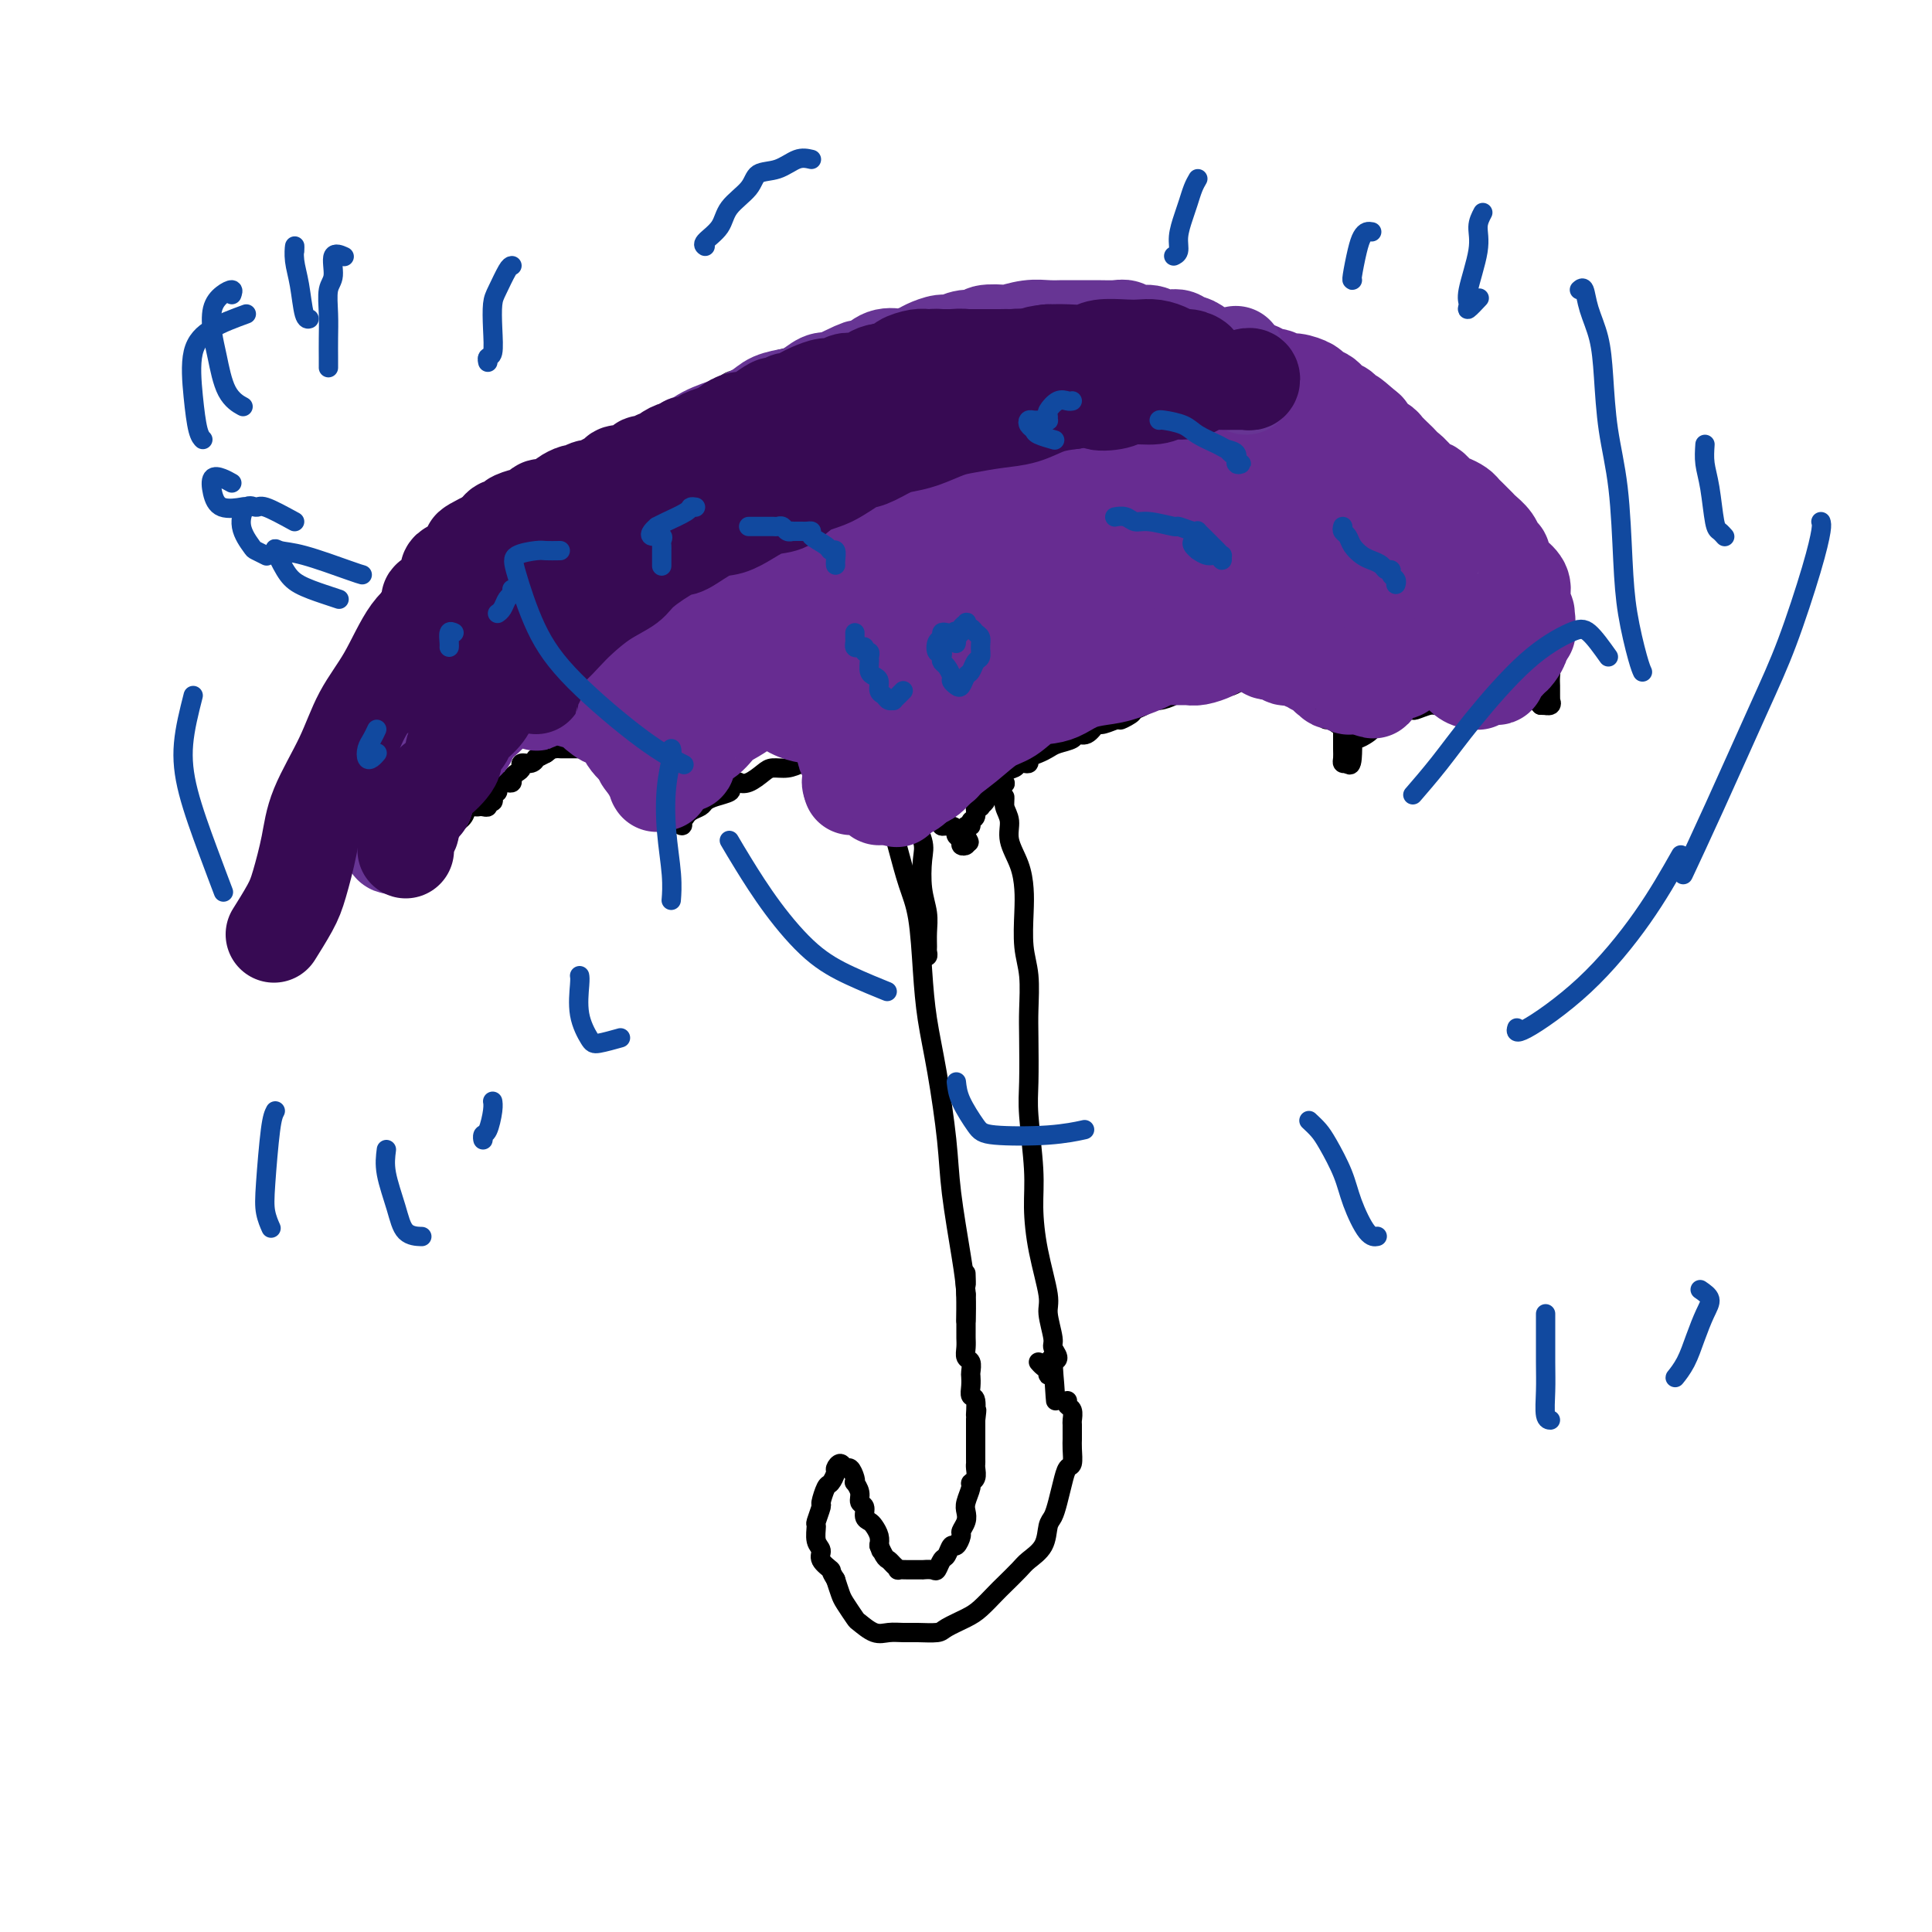 <svg viewBox='0 0 400 400' version='1.1' xmlns='http://www.w3.org/2000/svg' xmlns:xlink='http://www.w3.org/1999/xlink'><g fill='none' stroke='#000000' stroke-width='4' stroke-linecap='round' stroke-linejoin='round'><path d='M97,167c-0.089,0.001 -0.177,0.001 0,0c0.177,-0.001 0.621,-0.004 1,0c0.379,0.004 0.694,0.016 1,0c0.306,-0.016 0.604,-0.060 1,0c0.396,0.060 0.890,0.222 1,0c0.110,-0.222 -0.163,-0.829 0,-1c0.163,-0.171 0.761,0.095 1,0c0.239,-0.095 0.120,-0.551 0,-1c-0.120,-0.449 -0.240,-0.891 0,-1c0.240,-0.109 0.839,0.115 1,0c0.161,-0.115 -0.115,-0.570 0,-1c0.115,-0.430 0.622,-0.836 1,-1c0.378,-0.164 0.627,-0.085 1,0c0.373,0.085 0.869,0.176 1,0c0.131,-0.176 -0.102,-0.621 0,-1c0.102,-0.379 0.539,-0.694 1,-1c0.461,-0.306 0.945,-0.603 1,-1c0.055,-0.397 -0.320,-0.894 0,-1c0.320,-0.106 1.333,0.178 2,0c0.667,-0.178 0.987,-0.817 1,-1c0.013,-0.183 -0.282,0.091 0,0c0.282,-0.091 1.141,-0.545 2,-1'/><path d='M113,156c2.655,-1.928 1.293,-1.249 1,-1c-0.293,0.249 0.485,0.067 1,0c0.515,-0.067 0.768,-0.018 1,0c0.232,0.018 0.442,0.005 1,0c0.558,-0.005 1.464,-0.002 2,0c0.536,0.002 0.703,0.004 1,0c0.297,-0.004 0.722,-0.015 1,0c0.278,0.015 0.407,0.055 1,0c0.593,-0.055 1.651,-0.207 2,0c0.349,0.207 -0.009,0.773 0,1c0.009,0.227 0.386,0.116 1,0c0.614,-0.116 1.465,-0.238 2,0c0.535,0.238 0.754,0.837 1,1c0.246,0.163 0.518,-0.111 1,0c0.482,0.111 1.172,0.608 2,1c0.828,0.392 1.794,0.679 2,1c0.206,0.321 -0.347,0.678 0,1c0.347,0.322 1.596,0.611 2,1c0.404,0.389 -0.036,0.878 0,1c0.036,0.122 0.549,-0.122 1,0c0.451,0.122 0.839,0.611 1,1c0.161,0.389 0.095,0.679 0,1c-0.095,0.321 -0.217,0.674 0,1c0.217,0.326 0.775,0.626 1,1c0.225,0.374 0.116,0.821 0,1c-0.116,0.179 -0.241,0.089 0,0c0.241,-0.089 0.848,-0.179 1,0c0.152,0.179 -0.151,0.625 0,1c0.151,0.375 0.758,0.679 1,1c0.242,0.321 0.121,0.661 0,1'/><path d='M140,170c1.702,1.856 1.456,0.497 1,0c-0.456,-0.497 -1.122,-0.133 -1,0c0.122,0.133 1.033,0.036 1,0c-0.033,-0.036 -1.009,-0.010 -1,0c0.009,0.010 1.002,0.003 1,0c-0.002,-0.003 -1.001,-0.001 -1,0c0.001,0.001 1.000,0.000 1,0c0.000,-0.000 -0.999,-0.000 -1,0c-0.001,0.000 0.997,0.001 1,0c0.003,-0.001 -0.990,-0.004 -1,0c-0.010,0.004 0.964,0.016 1,0c0.036,-0.016 -0.864,-0.060 -1,0c-0.136,0.060 0.492,0.223 1,0c0.508,-0.223 0.895,-0.833 1,-1c0.105,-0.167 -0.072,0.110 0,0c0.072,-0.110 0.395,-0.607 1,-1c0.605,-0.393 1.494,-0.683 2,-1c0.506,-0.317 0.631,-0.662 1,-1c0.369,-0.338 0.984,-0.668 2,-1c1.016,-0.332 2.433,-0.666 3,-1c0.567,-0.334 0.283,-0.667 0,-1'/><path d='M151,163c2.076,-1.337 1.767,-1.181 2,-1c0.233,0.181 1.010,0.385 2,0c0.990,-0.385 2.195,-1.361 3,-2c0.805,-0.639 1.212,-0.941 2,-1c0.788,-0.059 1.958,0.125 3,0c1.042,-0.125 1.956,-0.559 3,-1c1.044,-0.441 2.219,-0.889 3,-1c0.781,-0.111 1.168,0.114 2,0c0.832,-0.114 2.110,-0.567 3,-1c0.890,-0.433 1.393,-0.845 2,-1c0.607,-0.155 1.320,-0.052 2,0c0.680,0.052 1.329,0.053 2,0c0.671,-0.053 1.363,-0.159 2,0c0.637,0.159 1.217,0.582 2,1c0.783,0.418 1.768,0.830 2,1c0.232,0.170 -0.288,0.098 0,0c0.288,-0.098 1.384,-0.223 2,0c0.616,0.223 0.754,0.795 1,1c0.246,0.205 0.602,0.045 1,0c0.398,-0.045 0.838,0.026 1,0c0.162,-0.026 0.046,-0.150 0,0c-0.046,0.150 -0.023,0.575 0,1'/><path d='M191,159c2.011,0.503 0.539,-0.239 0,0c-0.539,0.239 -0.144,1.461 0,2c0.144,0.539 0.039,0.396 0,1c-0.039,0.604 -0.010,1.957 0,3c0.010,1.043 0.003,1.777 0,2c-0.003,0.223 -0.001,-0.065 0,0c0.001,0.065 0.000,0.481 0,1c-0.000,0.519 -0.000,1.139 0,1c0.000,-0.139 0.000,-1.037 0,-1c-0.000,0.037 -0.000,1.010 0,1c0.000,-0.010 0.000,-1.002 0,-1c-0.000,0.002 -0.000,1.000 0,1c0.000,0.000 0.000,-0.997 0,-1c-0.000,-0.003 -0.000,0.989 0,1c0.000,0.011 0.000,-0.959 0,-1c-0.000,-0.041 -0.000,0.845 0,1c0.000,0.155 0.000,-0.423 0,-1'/><path d='M191,168c-0.000,1.699 -0.001,1.446 0,1c0.001,-0.446 0.003,-1.086 0,-1c-0.003,0.086 -0.011,0.899 0,1c0.011,0.101 0.041,-0.511 0,-1c-0.041,-0.489 -0.155,-0.854 0,-1c0.155,-0.146 0.577,-0.073 1,0'/><path d='M192,167c0.315,0.088 0.601,0.807 1,1c0.399,0.193 0.910,-0.142 1,0c0.090,0.142 -0.240,0.760 0,1c0.240,0.240 1.052,0.102 1,0c-0.052,-0.102 -0.966,-0.168 -1,0c-0.034,0.168 0.813,0.570 1,1c0.187,0.430 -0.286,0.889 0,1c0.286,0.111 1.329,-0.124 2,0c0.671,0.124 0.968,0.608 1,1c0.032,0.392 -0.201,0.691 0,1c0.201,0.309 0.837,0.629 1,1c0.163,0.371 -0.149,0.792 0,1c0.149,0.208 0.757,0.202 1,0c0.243,-0.202 0.122,-0.601 0,-1'/><path d='M200,174c1.255,0.982 0.393,-0.064 0,-1c-0.393,-0.936 -0.317,-1.761 0,-2c0.317,-0.239 0.873,0.107 1,0c0.127,-0.107 -0.177,-0.669 0,-1c0.177,-0.331 0.836,-0.431 1,-1c0.164,-0.569 -0.166,-1.605 0,-2c0.166,-0.395 0.828,-0.148 1,0c0.172,0.148 -0.147,0.198 0,0c0.147,-0.198 0.760,-0.644 1,-1c0.240,-0.356 0.105,-0.621 0,-1c-0.105,-0.379 -0.182,-0.873 0,-1c0.182,-0.127 0.624,0.111 1,0c0.376,-0.111 0.687,-0.573 1,-1c0.313,-0.427 0.626,-0.821 1,-1c0.374,-0.179 0.807,-0.143 1,0c0.193,0.143 0.145,0.392 0,0c-0.145,-0.392 -0.389,-1.425 0,-2c0.389,-0.575 1.409,-0.693 2,-1c0.591,-0.307 0.753,-0.803 1,-1c0.247,-0.197 0.580,-0.094 1,0c0.420,0.094 0.926,0.180 1,0c0.074,-0.180 -0.285,-0.625 0,-1c0.285,-0.375 1.213,-0.679 2,-1c0.787,-0.321 1.432,-0.658 2,-1c0.568,-0.342 1.059,-0.688 2,-1c0.941,-0.312 2.330,-0.591 3,-1c0.670,-0.409 0.619,-0.949 1,-1c0.381,-0.051 1.195,0.389 2,0c0.805,-0.389 1.601,-1.605 2,-2c0.399,-0.395 0.400,0.030 1,0c0.600,-0.030 1.800,-0.515 3,-1'/><path d='M231,149c3.672,-1.654 1.350,-0.290 1,0c-0.350,0.290 1.270,-0.496 2,-1c0.730,-0.504 0.570,-0.726 1,-1c0.430,-0.274 1.451,-0.599 2,-1c0.549,-0.401 0.626,-0.877 1,-1c0.374,-0.123 1.044,0.107 2,0c0.956,-0.107 2.199,-0.551 3,-1c0.801,-0.449 1.159,-0.904 2,-1c0.841,-0.096 2.165,0.167 3,0c0.835,-0.167 1.179,-0.763 2,-1c0.821,-0.237 2.117,-0.116 3,0c0.883,0.116 1.354,0.228 2,0c0.646,-0.228 1.468,-0.794 2,-1c0.532,-0.206 0.772,-0.051 1,0c0.228,0.051 0.442,-0.000 1,0c0.558,0.000 1.459,0.053 2,0c0.541,-0.053 0.723,-0.211 1,0c0.277,0.211 0.648,0.791 1,1c0.352,0.209 0.685,0.046 1,0c0.315,-0.046 0.613,0.025 1,0c0.387,-0.025 0.863,-0.146 1,0c0.137,0.146 -0.065,0.560 0,1c0.065,0.440 0.399,0.905 1,1c0.601,0.095 1.471,-0.181 2,0c0.529,0.181 0.719,0.818 1,1c0.281,0.182 0.653,-0.092 1,0c0.347,0.092 0.670,0.550 1,1c0.330,0.450 0.666,0.890 1,1c0.334,0.110 0.667,-0.112 1,0c0.333,0.112 0.667,0.556 1,1'/><path d='M275,148c2.798,1.305 0.792,1.067 0,1c-0.792,-0.067 -0.370,0.038 0,0c0.370,-0.038 0.688,-0.218 1,0c0.312,0.218 0.620,0.833 1,1c0.380,0.167 0.834,-0.114 1,0c0.166,0.114 0.044,0.625 0,1c-0.044,0.375 -0.012,0.615 0,1c0.012,0.385 0.002,0.916 0,1c-0.002,0.084 0.002,-0.279 0,0c-0.002,0.279 -0.011,1.198 0,2c0.011,0.802 0.041,1.485 0,2c-0.041,0.515 -0.155,0.861 0,1c0.155,0.139 0.577,0.069 1,0'/><path d='M279,158c0.843,1.198 0.950,-0.806 1,-2c0.050,-1.194 0.042,-1.577 0,-2c-0.042,-0.423 -0.117,-0.887 0,-1c0.117,-0.113 0.427,0.124 1,0c0.573,-0.124 1.409,-0.607 2,-1c0.591,-0.393 0.936,-0.694 1,-1c0.064,-0.306 -0.155,-0.617 0,-1c0.155,-0.383 0.683,-0.837 1,-1c0.317,-0.163 0.422,-0.034 1,0c0.578,0.034 1.631,-0.028 2,0c0.369,0.028 0.056,0.147 0,0c-0.056,-0.147 0.144,-0.560 1,-1c0.856,-0.440 2.369,-0.906 3,-1c0.631,-0.094 0.382,0.185 1,0c0.618,-0.185 2.105,-0.834 3,-1c0.895,-0.166 1.198,0.152 2,0c0.802,-0.152 2.102,-0.773 3,-1c0.898,-0.227 1.392,-0.061 2,0c0.608,0.061 1.329,0.016 2,0c0.671,-0.016 1.292,-0.004 2,0c0.708,0.004 1.503,0.001 2,0c0.497,-0.001 0.695,-0.000 1,0c0.305,0.000 0.715,0.000 1,0c0.285,-0.000 0.443,-0.001 1,0c0.557,0.001 1.511,0.003 2,0c0.489,-0.003 0.513,-0.011 1,0c0.487,0.011 1.439,0.041 2,0c0.561,-0.041 0.732,-0.155 1,0c0.268,0.155 0.634,0.577 1,1'/><path d='M319,146c2.950,0.138 1.326,-0.018 1,0c-0.326,0.018 0.645,0.209 1,0c0.355,-0.209 0.095,-0.817 0,-1c-0.095,-0.183 -0.024,0.060 0,0c0.024,-0.060 0.002,-0.423 0,-1c-0.002,-0.577 0.014,-1.367 0,-2c-0.014,-0.633 -0.060,-1.110 0,-2c0.060,-0.890 0.227,-2.192 0,-3c-0.227,-0.808 -0.848,-1.121 -1,-2c-0.152,-0.879 0.167,-2.322 0,-3c-0.167,-0.678 -0.818,-0.589 -1,-1c-0.182,-0.411 0.106,-1.322 0,-2c-0.106,-0.678 -0.605,-1.121 -1,-2c-0.395,-0.879 -0.687,-2.192 -1,-3c-0.313,-0.808 -0.647,-1.109 -1,-2c-0.353,-0.891 -0.725,-2.370 -1,-3c-0.275,-0.630 -0.454,-0.410 -1,-1c-0.546,-0.590 -1.458,-1.990 -2,-3c-0.542,-1.010 -0.712,-1.632 -1,-2c-0.288,-0.368 -0.693,-0.484 -1,-1c-0.307,-0.516 -0.516,-1.433 -1,-2c-0.484,-0.567 -1.242,-0.783 -2,-1'/><path d='M307,109c-2.206,-3.898 -1.222,-2.142 -1,-2c0.222,0.142 -0.317,-1.331 -1,-2c-0.683,-0.669 -1.511,-0.535 -2,-1c-0.489,-0.465 -0.638,-1.528 -1,-2c-0.362,-0.472 -0.936,-0.354 -2,-1c-1.064,-0.646 -2.616,-2.055 -3,-3c-0.384,-0.945 0.402,-1.427 0,-2c-0.402,-0.573 -1.991,-1.239 -3,-2c-1.009,-0.761 -1.438,-1.617 -2,-2c-0.562,-0.383 -1.257,-0.292 -2,-1c-0.743,-0.708 -1.535,-2.216 -2,-3c-0.465,-0.784 -0.604,-0.843 -1,-1c-0.396,-0.157 -1.050,-0.413 -2,-1c-0.950,-0.587 -2.198,-1.504 -3,-2c-0.802,-0.496 -1.159,-0.571 -2,-1c-0.841,-0.429 -2.166,-1.213 -3,-2c-0.834,-0.787 -1.176,-1.577 -2,-2c-0.824,-0.423 -2.129,-0.479 -3,-1c-0.871,-0.521 -1.308,-1.506 -2,-2c-0.692,-0.494 -1.639,-0.495 -3,-1c-1.361,-0.505 -3.137,-1.512 -4,-2c-0.863,-0.488 -0.814,-0.455 -2,-1c-1.186,-0.545 -3.607,-1.667 -5,-2c-1.393,-0.333 -1.758,0.122 -3,0c-1.242,-0.122 -3.359,-0.821 -5,-1c-1.641,-0.179 -2.805,0.162 -4,0c-1.195,-0.162 -2.423,-0.828 -4,-1c-1.577,-0.172 -3.505,0.150 -5,0c-1.495,-0.150 -2.556,-0.771 -4,-1c-1.444,-0.229 -3.270,-0.065 -5,0c-1.730,0.065 -3.365,0.033 -5,0'/><path d='M221,67c-6.800,-0.402 -6.300,0.092 -7,0c-0.700,-0.092 -2.602,-0.771 -4,-1c-1.398,-0.229 -2.293,-0.010 -4,0c-1.707,0.010 -4.226,-0.191 -6,0c-1.774,0.191 -2.804,0.772 -4,1c-1.196,0.228 -2.558,0.102 -4,0c-1.442,-0.102 -2.963,-0.182 -4,0c-1.037,0.182 -1.591,0.625 -3,1c-1.409,0.375 -3.673,0.682 -5,1c-1.327,0.318 -1.718,0.646 -3,1c-1.282,0.354 -3.455,0.733 -5,1c-1.545,0.267 -2.461,0.423 -4,1c-1.539,0.577 -3.703,1.576 -5,2c-1.297,0.424 -1.729,0.273 -3,1c-1.271,0.727 -3.380,2.333 -5,3c-1.620,0.667 -2.751,0.394 -4,1c-1.249,0.606 -2.615,2.091 -4,3c-1.385,0.909 -2.789,1.243 -4,2c-1.211,0.757 -2.228,1.936 -4,3c-1.772,1.064 -4.300,2.012 -6,3c-1.700,0.988 -2.571,2.016 -4,3c-1.429,0.984 -3.417,1.925 -5,3c-1.583,1.075 -2.762,2.283 -4,3c-1.238,0.717 -2.534,0.943 -4,2c-1.466,1.057 -3.103,2.944 -4,4c-0.897,1.056 -1.055,1.280 -2,2c-0.945,0.720 -2.676,1.936 -4,3c-1.324,1.064 -2.242,1.976 -3,3c-0.758,1.024 -1.358,2.160 -2,3c-0.642,0.840 -1.326,1.383 -2,2c-0.674,0.617 -1.337,1.309 -2,2'/><path d='M97,120c-2.853,3.518 -0.484,2.815 0,3c0.484,0.185 -0.916,1.260 -2,2c-1.084,0.740 -1.852,1.145 -2,2c-0.148,0.855 0.325,2.161 0,3c-0.325,0.839 -1.449,1.210 -2,2c-0.551,0.790 -0.529,1.999 -1,3c-0.471,1.001 -1.437,1.792 -2,3c-0.563,1.208 -0.725,2.831 -1,4c-0.275,1.169 -0.662,1.883 -1,3c-0.338,1.117 -0.626,2.636 -1,4c-0.374,1.364 -0.832,2.573 -1,4c-0.168,1.427 -0.045,3.072 0,4c0.045,0.928 0.012,1.138 0,2c-0.012,0.862 -0.003,2.377 0,3c0.003,0.623 0.001,0.356 0,1c-0.001,0.644 -0.000,2.200 0,3c0.000,0.800 0.000,0.845 0,1c-0.000,0.155 -0.000,0.422 0,1c0.000,0.578 0.000,1.469 0,2c-0.000,0.531 -0.000,0.702 0,1c0.000,0.298 0.000,0.724 0,1c-0.000,0.276 -0.000,0.404 0,1c0.000,0.596 0.000,1.660 0,2c-0.000,0.340 -0.000,-0.046 0,0c0.000,0.046 0.000,0.523 0,1'/><path d='M84,176c0.222,3.516 0.776,0.806 1,0c0.224,-0.806 0.117,0.292 0,1c-0.117,0.708 -0.242,1.026 0,1c0.242,-0.026 0.853,-0.398 1,0c0.147,0.398 -0.171,1.565 0,2c0.171,0.435 0.832,0.139 1,0c0.168,-0.139 -0.155,-0.119 0,0c0.155,0.119 0.790,0.337 1,0c0.210,-0.337 -0.003,-1.231 0,-2c0.003,-0.769 0.223,-1.415 1,-2c0.777,-0.585 2.110,-1.108 3,-2c0.890,-0.892 1.338,-2.151 2,-3c0.662,-0.849 1.539,-1.288 2,-2c0.461,-0.712 0.505,-1.697 1,-2c0.495,-0.303 1.439,0.077 2,0c0.561,-0.077 0.739,-0.612 1,-1c0.261,-0.388 0.606,-0.630 1,-1c0.394,-0.370 0.837,-0.869 1,-1c0.163,-0.131 0.047,0.105 0,0c-0.047,-0.105 -0.023,-0.553 0,-1'/><path d='M102,163c2.166,-2.808 0.580,-1.327 0,-1c-0.580,0.327 -0.156,-0.500 0,-2c0.156,-1.500 0.042,-3.673 0,-5c-0.042,-1.327 -0.012,-1.808 0,-2c0.012,-0.192 0.006,-0.096 0,0'/><path d='M183,156c-0.421,-0.421 -0.843,-0.842 -1,-1c-0.157,-0.158 -0.050,-0.053 0,0c0.050,0.053 0.042,0.055 0,0c-0.042,-0.055 -0.120,-0.167 0,0c0.120,0.167 0.437,0.612 1,1c0.563,0.388 1.370,0.720 2,1c0.630,0.280 1.082,0.508 2,1c0.918,0.492 2.301,1.249 3,2c0.699,0.751 0.713,1.498 1,2c0.287,0.502 0.846,0.761 1,1c0.154,0.239 -0.099,0.459 0,1c0.099,0.541 0.549,1.403 1,2c0.451,0.597 0.903,0.928 1,1c0.097,0.072 -0.159,-0.115 0,0c0.159,0.115 0.735,0.531 1,1c0.265,0.469 0.219,0.991 0,1c-0.219,0.009 -0.609,-0.496 -1,-1'/><path d='M194,168c1.510,1.570 -0.216,-0.504 -1,-1c-0.784,-0.496 -0.625,0.586 -1,0c-0.375,-0.586 -1.282,-2.841 -2,-4c-0.718,-1.159 -1.246,-1.222 -2,-2c-0.754,-0.778 -1.734,-2.272 -2,-3c-0.266,-0.728 0.182,-0.691 0,-1c-0.182,-0.309 -0.996,-0.964 -1,-1c-0.004,-0.036 0.801,0.547 1,1c0.199,0.453 -0.207,0.778 0,1c0.207,0.222 1.026,0.343 2,1c0.974,0.657 2.103,1.850 3,3c0.897,1.150 1.561,2.255 2,3c0.439,0.745 0.654,1.128 1,2c0.346,0.872 0.825,2.234 1,3c0.175,0.766 0.047,0.937 0,1c-0.047,0.063 -0.013,0.018 0,0c0.013,-0.018 0.007,-0.009 0,0'/><path d='M189,167c-0.001,0.069 -0.002,0.137 0,0c0.002,-0.137 0.008,-0.480 0,-1c-0.008,-0.520 -0.030,-1.219 0,-1c0.030,0.219 0.112,1.355 0,2c-0.112,0.645 -0.419,0.797 0,2c0.419,1.203 1.562,3.455 2,5c0.438,1.545 0.170,2.382 0,4c-0.170,1.618 -0.242,4.016 0,6c0.242,1.984 0.798,3.555 1,5c0.202,1.445 0.050,2.765 0,4c-0.050,1.235 0.001,2.387 0,3c-0.001,0.613 -0.053,0.689 0,1c0.053,0.311 0.210,0.856 0,1c-0.210,0.144 -0.787,-0.115 -1,-1c-0.213,-0.885 -0.061,-2.396 0,-3c0.061,-0.604 0.030,-0.302 0,0'/><path d='M184,171c0.441,-0.039 0.881,-0.077 1,0c0.119,0.077 -0.084,0.271 0,1c0.084,0.729 0.456,1.993 1,4c0.544,2.007 1.262,4.756 2,7c0.738,2.244 1.497,3.983 2,7c0.503,3.017 0.750,7.310 1,11c0.250,3.690 0.504,6.775 1,10c0.496,3.225 1.233,6.591 2,11c0.767,4.409 1.565,9.862 2,14c0.435,4.138 0.509,6.962 1,11c0.491,4.038 1.400,9.288 2,13c0.600,3.712 0.892,5.884 1,8c0.108,2.116 0.031,4.176 0,5c-0.031,0.824 -0.015,0.412 0,0'/><path d='M208,167c-0.009,-0.267 -0.018,-0.533 0,-1c0.018,-0.467 0.064,-1.133 0,-1c-0.064,0.133 -0.238,1.067 0,2c0.238,0.933 0.887,1.867 1,3c0.113,1.133 -0.310,2.465 0,4c0.310,1.535 1.355,3.272 2,5c0.645,1.728 0.891,3.449 1,5c0.109,1.551 0.082,2.934 0,5c-0.082,2.066 -0.218,4.814 0,7c0.218,2.186 0.789,3.811 1,6c0.211,2.189 0.060,4.944 0,7c-0.060,2.056 -0.031,3.414 0,6c0.031,2.586 0.062,6.399 0,9c-0.062,2.601 -0.219,3.988 0,7c0.219,3.012 0.814,7.647 1,11c0.186,3.353 -0.037,5.423 0,8c0.037,2.577 0.334,5.659 1,9c0.666,3.341 1.699,6.940 2,9c0.301,2.060 -0.132,2.580 0,4c0.132,1.420 0.829,3.742 1,5c0.171,1.258 -0.185,1.454 0,2c0.185,0.546 0.910,1.442 1,2c0.090,0.558 -0.455,0.779 -1,1'/><path d='M218,282c0.992,15.330 0.472,4.654 0,1c-0.472,-3.654 -0.897,-0.286 -1,1c-0.103,1.286 0.117,0.489 0,0c-0.117,-0.489 -0.570,-0.670 -1,-1c-0.430,-0.330 -0.837,-0.809 -1,-1c-0.163,-0.191 -0.081,-0.096 0,0'/><path d='M221,290c-0.113,0.366 -0.227,0.732 0,1c0.227,0.268 0.793,0.439 1,1c0.207,0.561 0.055,1.514 0,2c-0.055,0.486 -0.014,0.505 0,1c0.014,0.495 0.001,1.465 0,2c-0.001,0.535 0.011,0.635 0,1c-0.011,0.365 -0.044,0.996 0,2c0.044,1.004 0.167,2.381 0,3c-0.167,0.619 -0.623,0.482 -1,1c-0.377,0.518 -0.677,1.692 -1,3c-0.323,1.308 -0.671,2.749 -1,4c-0.329,1.251 -0.639,2.312 -1,3c-0.361,0.688 -0.772,1.003 -1,2c-0.228,0.997 -0.273,2.675 -1,4c-0.727,1.325 -2.138,2.298 -3,3c-0.862,0.702 -1.177,1.132 -2,2c-0.823,0.868 -2.154,2.172 -3,3c-0.846,0.828 -1.208,1.178 -2,2c-0.792,0.822 -2.015,2.115 -3,3c-0.985,0.885 -1.733,1.362 -3,2c-1.267,0.638 -3.052,1.438 -4,2c-0.948,0.562 -1.057,0.884 -2,1c-0.943,0.116 -2.719,0.024 -4,0c-1.281,-0.024 -2.068,0.021 -3,0c-0.932,-0.021 -2.008,-0.106 -3,0c-0.992,0.106 -1.901,0.405 -3,0c-1.099,-0.405 -2.388,-1.515 -3,-2c-0.612,-0.485 -0.545,-0.347 -1,-1c-0.455,-0.653 -1.430,-2.099 -2,-3c-0.570,-0.901 -0.734,-1.257 -1,-2c-0.266,-0.743 -0.633,-1.871 -1,-3'/><path d='M173,327c-1.338,-2.061 -0.684,-1.712 -1,-2c-0.316,-0.288 -1.602,-1.213 -2,-2c-0.398,-0.787 0.094,-1.437 0,-2c-0.094,-0.563 -0.772,-1.038 -1,-2c-0.228,-0.962 -0.005,-2.412 0,-3c0.005,-0.588 -0.206,-0.313 0,-1c0.206,-0.687 0.830,-2.334 1,-3c0.170,-0.666 -0.113,-0.349 0,-1c0.113,-0.651 0.622,-2.270 1,-3c0.378,-0.730 0.626,-0.569 1,-1c0.374,-0.431 0.873,-1.452 1,-2c0.127,-0.548 -0.120,-0.624 0,-1c0.120,-0.376 0.607,-1.053 1,-1c0.393,0.053 0.693,0.836 1,1c0.307,0.164 0.622,-0.290 1,0c0.378,0.290 0.818,1.325 1,2c0.182,0.675 0.105,0.992 0,1c-0.105,0.008 -0.239,-0.292 0,0c0.239,0.292 0.852,1.178 1,2c0.148,0.822 -0.168,1.581 0,2c0.168,0.419 0.819,0.496 1,1c0.181,0.504 -0.109,1.433 0,2c0.109,0.567 0.617,0.770 1,1c0.383,0.230 0.642,0.485 1,1c0.358,0.515 0.817,1.290 1,2c0.183,0.710 0.092,1.355 0,2'/><path d='M182,320c0.881,2.367 0.083,0.284 0,0c-0.083,-0.284 0.550,1.230 1,2c0.450,0.770 0.716,0.795 1,1c0.284,0.205 0.585,0.591 1,1c0.415,0.409 0.942,0.842 1,1c0.058,0.158 -0.354,0.043 0,0c0.354,-0.043 1.475,-0.012 2,0c0.525,0.012 0.455,0.005 1,0c0.545,-0.005 1.704,-0.008 2,0c0.296,0.008 -0.272,0.029 0,0c0.272,-0.029 1.382,-0.107 2,0c0.618,0.107 0.743,0.398 1,0c0.257,-0.398 0.647,-1.487 1,-2c0.353,-0.513 0.668,-0.451 1,-1c0.332,-0.549 0.681,-1.708 1,-2c0.319,-0.292 0.608,0.283 1,0c0.392,-0.283 0.889,-1.426 1,-2c0.111,-0.574 -0.162,-0.581 0,-1c0.162,-0.419 0.760,-1.250 1,-2c0.240,-0.750 0.121,-1.418 0,-2c-0.121,-0.582 -0.243,-1.077 0,-2c0.243,-0.923 0.850,-2.275 1,-3c0.150,-0.725 -0.156,-0.822 0,-1c0.156,-0.178 0.774,-0.437 1,-1c0.226,-0.563 0.061,-1.431 0,-2c-0.061,-0.569 -0.016,-0.838 0,-1c0.016,-0.162 0.004,-0.218 0,-1c-0.004,-0.782 -0.001,-2.292 0,-3c0.001,-0.708 0.000,-0.614 0,-1c-0.000,-0.386 -0.000,-1.253 0,-2c0.000,-0.747 0.000,-1.373 0,-2'/><path d='M202,294c0.448,-3.767 0.068,-1.184 0,-1c-0.068,0.184 0.178,-2.029 0,-3c-0.178,-0.971 -0.779,-0.698 -1,-1c-0.221,-0.302 -0.063,-1.179 0,-2c0.063,-0.821 0.031,-1.585 0,-2c-0.031,-0.415 -0.061,-0.482 0,-1c0.061,-0.518 0.212,-1.488 0,-2c-0.212,-0.512 -0.789,-0.567 -1,-1c-0.211,-0.433 -0.057,-1.244 0,-2c0.057,-0.756 0.015,-1.458 0,-2c-0.015,-0.542 -0.004,-0.923 0,-1c0.004,-0.077 0.001,0.152 0,0c-0.001,-0.152 -0.000,-0.685 0,-1c0.000,-0.315 0.000,-0.413 0,-1c-0.000,-0.587 -0.000,-1.663 0,-2c0.000,-0.337 0.000,0.064 0,0c-0.000,-0.064 -0.000,-0.592 0,-1c0.000,-0.408 0.000,-0.697 0,-1c-0.000,-0.303 -0.000,-0.620 0,-1c0.000,-0.380 0.000,-0.823 0,-1c-0.000,-0.177 -0.000,-0.089 0,0'/><path d='M200,268c-0.310,-4.357 -0.083,-2.250 0,-2c0.083,0.250 0.024,-1.357 0,-2c-0.024,-0.643 -0.012,-0.321 0,0'/></g>
<g fill='none' stroke='#672C91' stroke-width='20' stroke-linecap='round' stroke-linejoin='round'><path d='M153,107c-0.449,0.113 -0.897,0.227 -1,0c-0.103,-0.227 0.140,-0.794 0,-1c-0.140,-0.206 -0.664,-0.051 -1,0c-0.336,0.051 -0.483,-0.002 -1,0c-0.517,0.002 -1.404,0.057 -2,0c-0.596,-0.057 -0.900,-0.227 -2,0c-1.100,0.227 -2.995,0.851 -4,1c-1.005,0.149 -1.119,-0.179 -2,0c-0.881,0.179 -2.527,0.863 -3,1c-0.473,0.137 0.228,-0.275 1,-1c0.772,-0.725 1.614,-1.764 2,-2c0.386,-0.236 0.315,0.332 1,0c0.685,-0.332 2.126,-1.563 3,-2c0.874,-0.437 1.181,-0.080 1,0c-0.181,0.080 -0.852,-0.119 -2,0c-1.148,0.119 -2.774,0.555 -4,1c-1.226,0.445 -2.050,0.900 -3,1c-0.950,0.100 -2.024,-0.153 -3,0c-0.976,0.153 -1.852,0.713 -2,1c-0.148,0.287 0.433,0.302 1,0c0.567,-0.302 1.119,-0.922 2,-1c0.881,-0.078 2.090,0.385 3,0c0.910,-0.385 1.520,-1.620 2,-2c0.480,-0.380 0.830,0.094 1,0c0.170,-0.094 0.161,-0.756 0,-1c-0.161,-0.244 -0.475,-0.070 -1,0c-0.525,0.070 -1.263,0.035 -2,0'/><path d='M137,102c0.428,-0.363 -0.501,0.231 -2,1c-1.499,0.769 -3.569,1.713 -5,2c-1.431,0.287 -2.223,-0.085 -3,0c-0.777,0.085 -1.540,0.626 -2,1c-0.460,0.374 -0.618,0.580 -1,1c-0.382,0.420 -0.987,1.055 -1,1c-0.013,-0.055 0.568,-0.800 1,-1c0.432,-0.200 0.715,0.146 1,0c0.285,-0.146 0.571,-0.782 1,-1c0.429,-0.218 0.999,-0.016 1,0c0.001,0.016 -0.568,-0.154 -1,0c-0.432,0.154 -0.728,0.632 -1,1c-0.272,0.368 -0.521,0.624 -1,1c-0.479,0.376 -1.188,0.871 -2,1c-0.812,0.129 -1.726,-0.107 -2,0c-0.274,0.107 0.093,0.557 0,1c-0.093,0.443 -0.646,0.877 -1,1c-0.354,0.123 -0.507,-0.066 -1,0c-0.493,0.066 -1.324,0.388 -2,1c-0.676,0.612 -1.196,1.516 -2,2c-0.804,0.484 -1.890,0.550 -3,1c-1.110,0.450 -2.242,1.283 -3,2c-0.758,0.717 -1.141,1.316 -2,2c-0.859,0.684 -2.193,1.453 -3,2c-0.807,0.547 -1.088,0.870 -1,1c0.088,0.130 0.544,0.065 1,0'/><path d='M103,122c-2.799,2.126 -1.298,0.941 -1,1c0.298,0.059 -0.607,1.364 -1,2c-0.393,0.636 -0.272,0.604 -1,1c-0.728,0.396 -2.304,1.219 -3,2c-0.696,0.781 -0.512,1.519 -1,2c-0.488,0.481 -1.647,0.707 -2,1c-0.353,0.293 0.102,0.655 0,1c-0.102,0.345 -0.759,0.674 -1,1c-0.241,0.326 -0.065,0.651 0,1c0.065,0.349 0.019,0.723 0,1c-0.019,0.277 -0.010,0.456 0,1c0.010,0.544 0.020,1.452 0,2c-0.020,0.548 -0.072,0.734 0,1c0.072,0.266 0.268,0.610 0,1c-0.268,0.390 -1.000,0.825 -1,1c-0.000,0.175 0.732,0.089 1,0c0.268,-0.089 0.073,-0.181 0,0c-0.073,0.181 -0.025,0.634 0,1c0.025,0.366 0.027,0.644 0,1c-0.027,0.356 -0.084,0.788 0,1c0.084,0.212 0.310,0.203 0,1c-0.310,0.797 -1.155,2.398 -2,4'/><path d='M91,149c-0.649,3.358 -0.772,2.754 -1,3c-0.228,0.246 -0.561,1.343 -1,2c-0.439,0.657 -0.983,0.875 -1,1c-0.017,0.125 0.494,0.159 1,0c0.506,-0.159 1.008,-0.509 1,0c-0.008,0.509 -0.525,1.878 -1,3c-0.475,1.122 -0.908,1.996 -1,3c-0.092,1.004 0.157,2.138 0,3c-0.157,0.862 -0.719,1.450 -1,2c-0.281,0.550 -0.280,1.060 0,1c0.280,-0.060 0.839,-0.689 1,-1c0.161,-0.311 -0.076,-0.303 0,-1c0.076,-0.697 0.465,-2.099 1,-3c0.535,-0.901 1.217,-1.301 2,-2c0.783,-0.699 1.666,-1.697 2,-2c0.334,-0.303 0.118,0.087 0,0c-0.118,-0.087 -0.137,-0.653 0,-1c0.137,-0.347 0.432,-0.477 1,-1c0.568,-0.523 1.410,-1.439 2,-2c0.590,-0.561 0.928,-0.766 1,-1c0.072,-0.234 -0.122,-0.495 0,-1c0.122,-0.505 0.561,-1.252 1,-2'/><path d='M98,150c1.897,-2.885 1.138,-1.599 1,-1c-0.138,0.599 0.344,0.511 1,0c0.656,-0.511 1.485,-1.446 2,-2c0.515,-0.554 0.715,-0.727 1,-1c0.285,-0.273 0.654,-0.646 1,-1c0.346,-0.354 0.670,-0.687 1,-1c0.330,-0.313 0.665,-0.605 1,-1c0.335,-0.395 0.668,-0.894 1,-1c0.332,-0.106 0.663,0.182 1,0c0.337,-0.182 0.681,-0.833 1,-1c0.319,-0.167 0.614,0.152 1,0c0.386,-0.152 0.864,-0.773 1,-1c0.136,-0.227 -0.071,-0.058 0,0c0.071,0.058 0.421,0.005 1,0c0.579,-0.005 1.388,0.037 2,0c0.612,-0.037 1.028,-0.154 1,0c-0.028,0.154 -0.499,0.579 0,1c0.499,0.421 1.969,0.838 3,1c1.031,0.162 1.623,0.070 2,0c0.377,-0.070 0.539,-0.117 1,0c0.461,0.117 1.221,0.398 2,1c0.779,0.602 1.576,1.523 2,2c0.424,0.477 0.476,0.508 1,1c0.524,0.492 1.521,1.444 2,2c0.479,0.556 0.440,0.715 1,1c0.560,0.285 1.718,0.696 2,1c0.282,0.304 -0.314,0.501 0,1c0.314,0.499 1.538,1.299 2,2c0.462,0.701 0.163,1.304 0,2c-0.163,0.696 -0.189,1.485 0,2c0.189,0.515 0.595,0.758 1,1'/><path d='M134,158c0.403,1.248 -0.088,0.368 0,0c0.088,-0.368 0.755,-0.225 1,0c0.245,0.225 0.069,0.532 0,1c-0.069,0.468 -0.032,1.096 0,1c0.032,-0.096 0.060,-0.915 0,-1c-0.060,-0.085 -0.209,0.566 0,1c0.209,0.434 0.775,0.652 1,1c0.225,0.348 0.109,0.825 0,1c-0.109,0.175 -0.211,0.049 0,0c0.211,-0.049 0.733,-0.022 1,0c0.267,0.022 0.277,0.039 0,0c-0.277,-0.039 -0.840,-0.133 -1,0c-0.160,0.133 0.084,0.493 0,0c-0.084,-0.493 -0.496,-1.839 -1,-3c-0.504,-1.161 -1.098,-2.136 -2,-3c-0.902,-0.864 -2.110,-1.618 -3,-3c-0.890,-1.382 -1.461,-3.394 -2,-4c-0.539,-0.606 -1.045,0.192 -2,0c-0.955,-0.192 -2.358,-1.376 -3,-2c-0.642,-0.624 -0.524,-0.689 -1,-1c-0.476,-0.311 -1.545,-0.868 -2,-1c-0.455,-0.132 -0.297,0.160 -1,0c-0.703,-0.160 -2.266,-0.774 -3,-1c-0.734,-0.226 -0.638,-0.065 -1,0c-0.362,0.065 -1.181,0.032 -2,0'/><path d='M113,144c-2.773,-0.583 -2.207,0.460 -2,1c0.207,0.540 0.055,0.577 0,0c-0.055,-0.577 -0.012,-1.766 0,-2c0.012,-0.234 -0.006,0.488 0,1c0.006,0.512 0.035,0.812 0,1c-0.035,0.188 -0.135,0.262 0,0c0.135,-0.262 0.505,-0.859 1,-1c0.495,-0.141 1.115,0.176 2,0c0.885,-0.176 2.036,-0.843 3,-1c0.964,-0.157 1.743,0.196 3,0c1.257,-0.196 2.994,-0.940 4,-1c1.006,-0.060 1.281,0.565 2,1c0.719,0.435 1.880,0.681 3,1c1.120,0.319 2.198,0.711 3,1c0.802,0.289 1.328,0.476 2,1c0.672,0.524 1.490,1.387 2,2c0.510,0.613 0.711,0.976 1,1c0.289,0.024 0.666,-0.293 1,0c0.334,0.293 0.624,1.195 1,2c0.376,0.805 0.836,1.512 1,2c0.164,0.488 0.030,0.755 0,1c-0.030,0.245 0.043,0.468 0,1c-0.043,0.532 -0.204,1.374 0,2c0.204,0.626 0.773,1.036 1,1c0.227,-0.036 0.114,-0.518 0,-1'/><path d='M141,157c1.673,1.957 1.357,0.848 1,0c-0.357,-0.848 -0.755,-1.435 0,-2c0.755,-0.565 2.662,-1.108 4,-2c1.338,-0.892 2.107,-2.133 3,-3c0.893,-0.867 1.911,-1.358 3,-2c1.089,-0.642 2.248,-1.433 3,-2c0.752,-0.567 1.098,-0.908 2,-1c0.902,-0.092 2.359,0.066 3,0c0.641,-0.066 0.466,-0.358 1,0c0.534,0.358 1.778,1.364 3,2c1.222,0.636 2.421,0.903 3,1c0.579,0.097 0.536,0.025 1,0c0.464,-0.025 1.434,-0.003 2,0c0.566,0.003 0.728,-0.015 1,0c0.272,0.015 0.655,0.061 1,0c0.345,-0.061 0.651,-0.229 1,0c0.349,0.229 0.742,0.854 1,1c0.258,0.146 0.383,-0.186 1,0c0.617,0.186 1.727,0.890 2,1c0.273,0.110 -0.292,-0.374 0,0c0.292,0.374 1.440,1.606 2,2c0.560,0.394 0.531,-0.049 1,0c0.469,0.049 1.436,0.590 2,1c0.564,0.410 0.726,0.687 1,1c0.274,0.313 0.661,0.661 1,1c0.339,0.339 0.630,0.668 1,1c0.370,0.332 0.820,0.666 1,1c0.180,0.334 0.090,0.667 0,1'/><path d='M186,158c2.011,1.539 0.539,0.387 0,0c-0.539,-0.387 -0.144,-0.010 0,0c0.144,0.010 0.039,-0.347 0,0c-0.039,0.347 -0.010,1.400 0,2c0.010,0.600 0.003,0.749 0,1c-0.003,0.251 -0.001,0.606 0,1c0.001,0.394 0.000,0.827 0,1c-0.000,0.173 -0.000,0.087 0,0'/><path d='M186,163c0.000,0.472 0.000,-0.847 0,-1c-0.000,-0.153 -0.001,0.862 0,1c0.001,0.138 0.002,-0.599 0,-1c-0.002,-0.401 -0.009,-0.467 0,-1c0.009,-0.533 0.034,-1.535 0,-2c-0.034,-0.465 -0.127,-0.394 0,-1c0.127,-0.606 0.473,-1.890 1,-3c0.527,-1.110 1.235,-2.047 2,-3c0.765,-0.953 1.587,-1.922 2,-3c0.413,-1.078 0.417,-2.266 1,-3c0.583,-0.734 1.745,-1.016 3,-2c1.255,-0.984 2.602,-2.672 4,-4c1.398,-1.328 2.847,-2.296 4,-3c1.153,-0.704 2.009,-1.144 3,-2c0.991,-0.856 2.116,-2.127 4,-3c1.884,-0.873 4.527,-1.347 6,-2c1.473,-0.653 1.776,-1.484 3,-2c1.224,-0.516 3.369,-0.716 5,-1c1.631,-0.284 2.749,-0.650 4,-1c1.251,-0.350 2.636,-0.682 4,-1c1.364,-0.318 2.709,-0.621 4,-1c1.291,-0.379 2.529,-0.834 4,-1c1.471,-0.166 3.173,-0.044 5,0c1.827,0.044 3.777,0.011 5,0c1.223,-0.011 1.717,-0.000 3,0c1.283,0.000 3.354,-0.010 5,0c1.646,0.010 2.866,0.041 4,0c1.134,-0.041 2.181,-0.155 3,0c0.819,0.155 1.409,0.577 2,1'/><path d='M267,124c4.781,0.333 3.235,0.667 3,1c-0.235,0.333 0.842,0.666 2,1c1.158,0.334 2.398,0.671 3,1c0.602,0.329 0.567,0.652 1,1c0.433,0.348 1.333,0.722 2,1c0.667,0.278 1.100,0.460 2,1c0.900,0.540 2.268,1.436 3,2c0.732,0.564 0.827,0.795 1,1c0.173,0.205 0.424,0.385 1,1c0.576,0.615 1.479,1.666 2,2c0.521,0.334 0.662,-0.050 1,0c0.338,0.050 0.872,0.532 1,1c0.128,0.468 -0.151,0.921 0,1c0.151,0.079 0.734,-0.215 1,0c0.266,0.215 0.217,0.937 0,1c-0.217,0.063 -0.603,-0.535 -1,-1c-0.397,-0.465 -0.806,-0.796 -1,-1c-0.194,-0.204 -0.173,-0.282 -1,-1c-0.827,-0.718 -2.504,-2.077 -4,-3c-1.496,-0.923 -2.812,-1.410 -4,-2c-1.188,-0.590 -2.246,-1.282 -4,-2c-1.754,-0.718 -4.202,-1.460 -6,-2c-1.798,-0.540 -2.946,-0.877 -5,-1c-2.054,-0.123 -5.015,-0.033 -7,0c-1.985,0.033 -2.996,0.009 -5,0c-2.004,-0.009 -5.002,-0.005 -8,0'/><path d='M244,126c-4.706,-0.158 -3.969,-0.053 -5,0c-1.031,0.053 -3.828,0.055 -6,0c-2.172,-0.055 -3.720,-0.169 -5,0c-1.280,0.169 -2.293,0.619 -4,1c-1.707,0.381 -4.107,0.694 -6,1c-1.893,0.306 -3.279,0.607 -5,1c-1.721,0.393 -3.779,0.879 -5,1c-1.221,0.121 -1.606,-0.122 -2,0c-0.394,0.122 -0.796,0.610 -2,1c-1.204,0.390 -3.209,0.682 -4,1c-0.791,0.318 -0.368,0.661 -1,1c-0.632,0.339 -2.319,0.672 -3,1c-0.681,0.328 -0.357,0.650 -1,1c-0.643,0.350 -2.252,0.728 -3,1c-0.748,0.272 -0.633,0.439 -1,1c-0.367,0.561 -1.216,1.517 -2,2c-0.784,0.483 -1.505,0.492 -2,1c-0.495,0.508 -0.765,1.515 -1,2c-0.235,0.485 -0.433,0.447 -1,1c-0.567,0.553 -1.501,1.696 -2,2c-0.499,0.304 -0.564,-0.231 -1,0c-0.436,0.231 -1.244,1.227 -2,2c-0.756,0.773 -1.460,1.324 -2,2c-0.540,0.676 -0.915,1.478 -1,2c-0.085,0.522 0.121,0.764 0,1c-0.121,0.236 -0.568,0.465 -1,1c-0.432,0.535 -0.847,1.375 -1,2c-0.153,0.625 -0.044,1.036 0,1c0.044,-0.036 0.022,-0.518 0,-1'/><path d='M175,155c-0.479,0.919 0.824,-0.783 2,-2c1.176,-1.217 2.225,-1.950 3,-3c0.775,-1.050 1.277,-2.418 3,-4c1.723,-1.582 4.668,-3.379 7,-5c2.332,-1.621 4.051,-3.065 6,-4c1.949,-0.935 4.128,-1.361 7,-2c2.872,-0.639 6.436,-1.492 9,-2c2.564,-0.508 4.127,-0.672 7,-1c2.873,-0.328 7.054,-0.820 10,-1c2.946,-0.180 4.656,-0.048 6,0c1.344,0.048 2.321,0.011 3,0c0.679,-0.011 1.061,0.004 1,0c-0.061,-0.004 -0.563,-0.027 -1,0c-0.437,0.027 -0.807,0.105 -2,0c-1.193,-0.105 -3.209,-0.391 -5,0c-1.791,0.391 -3.357,1.460 -5,2c-1.643,0.540 -3.362,0.552 -6,1c-2.638,0.448 -6.194,1.331 -9,2c-2.806,0.669 -4.863,1.125 -7,2c-2.137,0.875 -4.354,2.171 -6,3c-1.646,0.829 -2.721,1.193 -4,2c-1.279,0.807 -2.763,2.058 -4,3c-1.237,0.942 -2.225,1.576 -3,2c-0.775,0.424 -1.335,0.638 -2,1c-0.665,0.362 -1.436,0.870 -2,1c-0.564,0.130 -0.921,-0.119 -1,0c-0.079,0.119 0.120,0.605 0,1c-0.120,0.395 -0.560,0.697 -1,1'/><path d='M181,152c-3.448,2.007 -0.569,0.024 1,-1c1.569,-1.024 1.827,-1.090 3,-2c1.173,-0.910 3.259,-2.664 5,-4c1.741,-1.336 3.136,-2.253 5,-3c1.864,-0.747 4.197,-1.325 6,-2c1.803,-0.675 3.075,-1.446 4,-2c0.925,-0.554 1.503,-0.890 2,-1c0.497,-0.110 0.911,0.008 1,0c0.089,-0.008 -0.149,-0.140 0,0c0.149,0.140 0.685,0.554 0,1c-0.685,0.446 -2.590,0.925 -4,2c-1.410,1.075 -2.326,2.748 -4,4c-1.674,1.252 -4.105,2.084 -6,3c-1.895,0.916 -3.253,1.917 -5,3c-1.747,1.083 -3.882,2.249 -5,3c-1.118,0.751 -1.218,1.087 -2,2c-0.782,0.913 -2.245,2.402 -3,3c-0.755,0.598 -0.800,0.305 -1,1c-0.200,0.695 -0.554,2.380 -1,3c-0.446,0.620 -0.985,0.177 -1,0c-0.015,-0.177 0.492,-0.089 1,0'/><path d='M177,162c-1.209,1.535 -0.732,0.874 0,0c0.732,-0.874 1.719,-1.961 3,-3c1.281,-1.039 2.855,-2.030 4,-3c1.145,-0.970 1.862,-1.920 3,-3c1.138,-1.080 2.697,-2.289 4,-3c1.303,-0.711 2.349,-0.924 3,-1c0.651,-0.076 0.905,-0.016 1,0c0.095,0.016 0.030,-0.012 0,0c-0.030,0.012 -0.026,0.065 0,0c0.026,-0.065 0.075,-0.246 0,0c-0.075,0.246 -0.273,0.920 -1,2c-0.727,1.080 -1.984,2.567 -3,4c-1.016,1.433 -1.792,2.813 -3,4c-1.208,1.187 -2.848,2.183 -4,3c-1.152,0.817 -1.817,1.457 -2,2c-0.183,0.543 0.114,0.989 0,1c-0.114,0.011 -0.640,-0.414 0,-1c0.640,-0.586 2.444,-1.333 4,-2c1.556,-0.667 2.862,-1.256 4,-2c1.138,-0.744 2.108,-1.645 3,-2c0.892,-0.355 1.705,-0.163 2,0c0.295,0.163 0.070,0.297 0,0c-0.070,-0.297 0.014,-1.025 0,-1c-0.014,0.025 -0.126,0.805 0,1c0.126,0.195 0.489,-0.193 0,0c-0.489,0.193 -1.830,0.966 -3,2c-1.170,1.034 -2.169,2.329 -3,3c-0.831,0.671 -1.493,0.719 -2,1c-0.507,0.281 -0.859,0.795 -1,1c-0.141,0.205 -0.070,0.103 0,0'/><path d='M186,165c-0.938,0.971 0.219,-0.101 1,-1c0.781,-0.899 1.188,-1.624 2,-2c0.812,-0.376 2.030,-0.403 3,-1c0.970,-0.597 1.694,-1.764 3,-3c1.306,-1.236 3.196,-2.541 5,-4c1.804,-1.459 3.521,-3.072 5,-4c1.479,-0.928 2.719,-1.169 4,-2c1.281,-0.831 2.604,-2.250 4,-3c1.396,-0.750 2.864,-0.830 4,-1c1.136,-0.170 1.940,-0.430 3,-1c1.060,-0.570 2.375,-1.449 4,-2c1.625,-0.551 3.559,-0.775 5,-1c1.441,-0.225 2.389,-0.453 4,-1c1.611,-0.547 3.887,-1.414 5,-2c1.113,-0.586 1.065,-0.892 2,-1c0.935,-0.108 2.853,-0.018 4,0c1.147,0.018 1.522,-0.038 2,0c0.478,0.038 1.058,0.168 2,0c0.942,-0.168 2.245,-0.633 3,-1c0.755,-0.367 0.962,-0.634 2,-1c1.038,-0.366 2.907,-0.830 4,-1c1.093,-0.170 1.410,-0.046 2,0c0.590,0.046 1.454,0.013 2,0c0.546,-0.013 0.773,-0.007 1,0'/><path d='M262,133c7.781,-1.695 2.733,0.068 1,1c-1.733,0.932 -0.150,1.033 1,1c1.150,-0.033 1.866,-0.201 2,0c0.134,0.201 -0.315,0.771 0,1c0.315,0.229 1.393,0.117 2,0c0.607,-0.117 0.744,-0.239 1,0c0.256,0.239 0.633,0.838 1,1c0.367,0.162 0.724,-0.114 1,0c0.276,0.114 0.470,0.618 1,1c0.530,0.382 1.394,0.642 2,1c0.606,0.358 0.954,0.813 1,1c0.046,0.187 -0.209,0.106 0,0c0.209,-0.106 0.883,-0.239 1,0c0.117,0.239 -0.323,0.849 0,1c0.323,0.151 1.410,-0.156 2,0c0.590,0.156 0.683,0.774 1,1c0.317,0.226 0.858,0.061 1,0c0.142,-0.061 -0.116,-0.016 0,0c0.116,0.016 0.604,0.005 1,0c0.396,-0.005 0.698,-0.002 1,0'/><path d='M282,142c3.507,1.510 2.276,0.784 2,0c-0.276,-0.784 0.405,-1.627 1,-2c0.595,-0.373 1.104,-0.275 2,-1c0.896,-0.725 2.180,-2.271 3,-3c0.820,-0.729 1.175,-0.639 2,-1c0.825,-0.361 2.119,-1.173 3,-2c0.881,-0.827 1.348,-1.671 2,-2c0.652,-0.329 1.488,-0.145 2,0c0.512,0.145 0.700,0.249 1,0c0.300,-0.249 0.710,-0.851 1,-1c0.290,-0.149 0.458,0.156 1,0c0.542,-0.156 1.458,-0.774 2,-1c0.542,-0.226 0.708,-0.060 1,0c0.292,0.060 0.708,0.015 1,0c0.292,-0.015 0.459,-0.000 1,0c0.541,0.000 1.454,-0.014 2,0c0.546,0.014 0.723,0.057 1,0c0.277,-0.057 0.652,-0.212 1,0c0.348,0.212 0.668,0.793 1,1c0.332,0.207 0.677,0.040 1,0c0.323,-0.040 0.623,0.048 1,0c0.377,-0.048 0.830,-0.231 1,0c0.170,0.231 0.057,0.875 0,1c-0.057,0.125 -0.057,-0.268 0,0c0.057,0.268 0.173,1.199 0,2c-0.173,0.801 -0.634,1.472 -1,2c-0.366,0.528 -0.637,0.911 -1,1c-0.363,0.089 -0.818,-0.118 -1,0c-0.182,0.118 -0.091,0.559 0,1'/><path d='M312,137c-0.398,1.034 -0.893,0.120 -1,0c-0.107,-0.120 0.175,0.555 0,1c-0.175,0.445 -0.807,0.659 -1,1c-0.193,0.341 0.054,0.809 0,1c-0.054,0.191 -0.409,0.104 -1,0c-0.591,-0.104 -1.419,-0.226 -2,0c-0.581,0.226 -0.916,0.800 -1,1c-0.084,0.200 0.085,0.027 0,0c-0.085,-0.027 -0.422,0.094 -1,0c-0.578,-0.094 -1.398,-0.402 -2,-1c-0.602,-0.598 -0.987,-1.485 -1,-2c-0.013,-0.515 0.347,-0.659 0,-1c-0.347,-0.341 -1.399,-0.880 -2,-1c-0.601,-0.120 -0.751,0.178 -1,0c-0.249,-0.178 -0.598,-0.831 -1,-1c-0.402,-0.169 -0.858,0.147 -1,0c-0.142,-0.147 0.030,-0.758 0,-1c-0.030,-0.242 -0.262,-0.117 0,0c0.262,0.117 1.019,0.224 2,0c0.981,-0.224 2.188,-0.779 3,-1c0.812,-0.221 1.231,-0.107 2,0c0.769,0.107 1.890,0.207 3,0c1.110,-0.207 2.210,-0.720 3,-1c0.790,-0.280 1.270,-0.326 2,0c0.730,0.326 1.711,1.026 2,1c0.289,-0.026 -0.115,-0.776 0,-1c0.115,-0.224 0.747,0.079 1,0c0.253,-0.079 0.126,-0.539 0,-1'/><path d='M315,131c2.723,-0.456 0.530,-0.094 0,0c-0.530,0.094 0.604,-0.078 1,-1c0.396,-0.922 0.055,-2.592 0,-3c-0.055,-0.408 0.174,0.448 0,0c-0.174,-0.448 -0.753,-2.199 -1,-3c-0.247,-0.801 -0.161,-0.652 0,-1c0.161,-0.348 0.398,-1.193 0,-2c-0.398,-0.807 -1.430,-1.578 -2,-2c-0.570,-0.422 -0.676,-0.497 -1,-1c-0.324,-0.503 -0.864,-1.434 -1,-2c-0.136,-0.566 0.132,-0.768 0,-1c-0.132,-0.232 -0.665,-0.496 -1,-1c-0.335,-0.504 -0.471,-1.248 -1,-2c-0.529,-0.752 -1.451,-1.511 -2,-2c-0.549,-0.489 -0.724,-0.708 -1,-1c-0.276,-0.292 -0.654,-0.656 -1,-1c-0.346,-0.344 -0.659,-0.668 -1,-1c-0.341,-0.332 -0.710,-0.671 -1,-1c-0.290,-0.329 -0.501,-0.647 -1,-1c-0.499,-0.353 -1.284,-0.741 -2,-1c-0.716,-0.259 -1.361,-0.388 -2,-1c-0.639,-0.612 -1.271,-1.708 -2,-2c-0.729,-0.292 -1.556,0.221 -2,0c-0.444,-0.221 -0.504,-1.176 -1,-2c-0.496,-0.824 -1.427,-1.516 -2,-2c-0.573,-0.484 -0.787,-0.759 -1,-1c-0.213,-0.241 -0.424,-0.449 -1,-1c-0.576,-0.551 -1.515,-1.447 -2,-2c-0.485,-0.553 -0.515,-0.764 -1,-1c-0.485,-0.236 -1.424,-0.496 -2,-1c-0.576,-0.504 -0.788,-1.252 -1,-2'/><path d='M283,89c-4.650,-4.040 -3.274,-2.641 -3,-2c0.274,0.641 -0.555,0.523 -1,0c-0.445,-0.523 -0.505,-1.449 -1,-2c-0.495,-0.551 -1.426,-0.725 -2,-1c-0.574,-0.275 -0.790,-0.652 -1,-1c-0.210,-0.348 -0.412,-0.666 -1,-1c-0.588,-0.334 -1.561,-0.682 -2,-1c-0.439,-0.318 -0.346,-0.606 -1,-1c-0.654,-0.394 -2.057,-0.893 -3,-1c-0.943,-0.107 -1.427,0.178 -2,0c-0.573,-0.178 -1.237,-0.818 -2,-1c-0.763,-0.182 -1.627,0.096 -2,0c-0.373,-0.096 -0.255,-0.565 -1,-1c-0.745,-0.435 -2.353,-0.834 -3,-1c-0.647,-0.166 -0.333,-0.097 -1,0c-0.667,0.097 -2.316,0.223 -3,0c-0.684,-0.223 -0.404,-0.796 -1,-1c-0.596,-0.204 -2.069,-0.041 -3,0c-0.931,0.041 -1.320,-0.042 -2,0c-0.680,0.042 -1.650,0.208 -3,0c-1.350,-0.208 -3.082,-0.789 -4,-1c-0.918,-0.211 -1.024,-0.053 -2,0c-0.976,0.053 -2.822,0.000 -4,0c-1.178,-0.000 -1.690,0.051 -3,0c-1.310,-0.051 -3.420,-0.206 -5,0c-1.580,0.206 -2.631,0.773 -4,1c-1.369,0.227 -3.055,0.113 -4,0c-0.945,-0.113 -1.150,-0.226 -2,0c-0.850,0.226 -2.344,0.792 -4,1c-1.656,0.208 -3.473,0.060 -5,0c-1.527,-0.060 -2.763,-0.030 -4,0'/><path d='M204,76c-9.195,0.238 -5.184,0.834 -4,1c1.184,0.166 -0.459,-0.096 -2,0c-1.541,0.096 -2.981,0.551 -4,1c-1.019,0.449 -1.617,0.894 -3,1c-1.383,0.106 -3.552,-0.126 -5,0c-1.448,0.126 -2.174,0.611 -3,1c-0.826,0.389 -1.753,0.681 -3,1c-1.247,0.319 -2.816,0.663 -4,1c-1.184,0.337 -1.983,0.667 -3,1c-1.017,0.333 -2.253,0.670 -3,1c-0.747,0.330 -1.004,0.655 -2,1c-0.996,0.345 -2.731,0.711 -4,1c-1.269,0.289 -2.071,0.500 -3,1c-0.929,0.500 -1.984,1.289 -3,2c-1.016,0.711 -1.992,1.345 -3,2c-1.008,0.655 -2.049,1.330 -3,2c-0.951,0.670 -1.813,1.335 -3,2c-1.187,0.665 -2.698,1.332 -4,2c-1.302,0.668 -2.396,1.338 -4,2c-1.604,0.662 -3.719,1.316 -5,2c-1.281,0.684 -1.729,1.398 -3,2c-1.271,0.602 -3.367,1.092 -5,2c-1.633,0.908 -2.805,2.234 -4,3c-1.195,0.766 -2.413,0.971 -4,2c-1.587,1.029 -3.541,2.880 -5,4c-1.459,1.120 -2.422,1.508 -4,2c-1.578,0.492 -3.771,1.088 -5,2c-1.229,0.912 -1.494,2.141 -2,3c-0.506,0.859 -1.252,1.347 -2,2c-0.748,0.653 -1.500,1.472 -2,2c-0.500,0.528 -0.750,0.764 -1,1'/><path d='M99,126c-0.606,0.843 1.378,-1.048 3,-2c1.622,-0.952 2.883,-0.964 5,-2c2.117,-1.036 5.091,-3.094 8,-4c2.909,-0.906 5.752,-0.659 8,-1c2.248,-0.341 3.900,-1.272 5,-2c1.100,-0.728 1.647,-1.255 2,-1c0.353,0.255 0.510,1.291 0,2c-0.510,0.709 -1.688,1.090 -3,2c-1.312,0.910 -2.759,2.349 -5,4c-2.241,1.651 -5.277,3.513 -8,5c-2.723,1.487 -5.133,2.600 -7,4c-1.867,1.400 -3.190,3.086 -4,4c-0.810,0.914 -1.105,1.057 -1,1c0.105,-0.057 0.610,-0.314 1,0c0.390,0.314 0.664,1.199 3,0c2.336,-1.199 6.733,-4.483 11,-7c4.267,-2.517 8.403,-4.269 12,-6c3.597,-1.731 6.655,-3.442 10,-5c3.345,-1.558 6.978,-2.963 9,-4c2.022,-1.037 2.433,-1.706 3,-2c0.567,-0.294 1.289,-0.213 1,0c-0.289,0.213 -1.590,0.557 -3,1c-1.410,0.443 -2.927,0.986 -5,2c-2.073,1.014 -4.700,2.499 -7,4c-2.300,1.501 -4.273,3.020 -6,4c-1.727,0.980 -3.208,1.423 -4,2c-0.792,0.577 -0.896,1.289 -1,2'/><path d='M126,127c-3.620,2.417 -0.170,0.958 2,0c2.170,-0.958 3.059,-1.417 5,-2c1.941,-0.583 4.933,-1.291 9,-3c4.067,-1.709 9.207,-4.418 13,-6c3.793,-1.582 6.238,-2.037 9,-3c2.762,-0.963 5.841,-2.434 8,-3c2.159,-0.566 3.399,-0.228 4,0c0.601,0.228 0.565,0.346 -1,1c-1.565,0.654 -4.657,1.846 -7,3c-2.343,1.154 -3.936,2.271 -7,4c-3.064,1.729 -7.597,4.069 -11,6c-3.403,1.931 -5.674,3.452 -8,5c-2.326,1.548 -4.708,3.122 -6,4c-1.292,0.878 -1.496,1.060 -1,1c0.496,-0.060 1.692,-0.361 4,-1c2.308,-0.639 5.728,-1.614 9,-3c3.272,-1.386 6.398,-3.182 10,-5c3.602,-1.818 7.682,-3.657 11,-5c3.318,-1.343 5.874,-2.190 8,-3c2.126,-0.810 3.821,-1.584 5,-2c1.179,-0.416 1.840,-0.474 1,0c-0.840,0.474 -3.183,1.479 -6,3c-2.817,1.521 -6.107,3.557 -9,5c-2.893,1.443 -5.388,2.293 -9,4c-3.612,1.707 -8.342,4.271 -11,6c-2.658,1.729 -3.244,2.622 -4,3c-0.756,0.378 -1.680,0.239 -1,0c0.680,-0.239 2.966,-0.580 5,-1c2.034,-0.420 3.817,-0.921 7,-2c3.183,-1.079 7.767,-2.737 11,-4c3.233,-1.263 5.117,-2.132 7,-3'/><path d='M173,126c6.355,-1.715 7.744,-1.004 9,-1c1.256,0.004 2.380,-0.701 3,-1c0.620,-0.299 0.738,-0.192 1,0c0.262,0.192 0.668,0.468 0,1c-0.668,0.532 -2.412,1.320 -4,2c-1.588,0.680 -3.021,1.251 -4,2c-0.979,0.749 -1.505,1.678 -2,2c-0.495,0.322 -0.961,0.039 -1,0c-0.039,-0.039 0.348,0.165 1,0c0.652,-0.165 1.570,-0.700 3,-1c1.430,-0.300 3.372,-0.364 6,-1c2.628,-0.636 5.942,-1.845 9,-3c3.058,-1.155 5.860,-2.257 9,-3c3.140,-0.743 6.617,-1.126 10,-2c3.383,-0.874 6.672,-2.239 9,-3c2.328,-0.761 3.696,-0.917 5,-1c1.304,-0.083 2.545,-0.093 3,0c0.455,0.093 0.126,0.288 0,0c-0.126,-0.288 -0.048,-1.058 0,-1c0.048,0.058 0.067,0.944 0,1c-0.067,0.056 -0.220,-0.717 0,-1c0.220,-0.283 0.814,-0.077 2,0c1.186,0.077 2.963,0.025 5,0c2.037,-0.025 4.334,-0.021 7,0c2.666,0.021 5.701,0.061 8,0c2.299,-0.061 3.864,-0.223 6,0c2.136,0.223 4.844,0.829 7,1c2.156,0.171 3.759,-0.094 5,0c1.241,0.094 2.121,0.547 3,1'/><path d='M273,118c7.537,0.172 3.381,0.102 2,0c-1.381,-0.102 0.015,-0.238 1,0c0.985,0.238 1.559,0.848 2,1c0.441,0.152 0.749,-0.156 1,0c0.251,0.156 0.444,0.775 1,1c0.556,0.225 1.476,0.056 2,0c0.524,-0.056 0.653,0.000 1,0c0.347,-0.000 0.913,-0.056 1,0c0.087,0.056 -0.303,0.225 0,0c0.303,-0.225 1.300,-0.845 2,-1c0.700,-0.155 1.101,0.156 2,0c0.899,-0.156 2.294,-0.777 3,-1c0.706,-0.223 0.723,-0.048 1,0c0.277,0.048 0.814,-0.031 1,0c0.186,0.031 0.021,0.171 0,0c-0.021,-0.171 0.101,-0.653 0,-1c-0.101,-0.347 -0.425,-0.559 -1,-1c-0.575,-0.441 -1.400,-1.110 -2,-2c-0.600,-0.890 -0.976,-1.999 -2,-3c-1.024,-1.001 -2.697,-1.892 -4,-3c-1.303,-1.108 -2.235,-2.433 -3,-3c-0.765,-0.567 -1.362,-0.376 -3,-1c-1.638,-0.624 -4.315,-2.064 -6,-3c-1.685,-0.936 -2.377,-1.367 -4,-2c-1.623,-0.633 -4.178,-1.466 -6,-2c-1.822,-0.534 -2.911,-0.767 -4,-1'/><path d='M258,96c-4.284,-2.035 -3.493,-2.621 -4,-3c-0.507,-0.379 -2.313,-0.550 -4,-1c-1.687,-0.450 -3.254,-1.178 -5,-2c-1.746,-0.822 -3.672,-1.737 -5,-2c-1.328,-0.263 -2.060,0.125 -3,0c-0.940,-0.125 -2.090,-0.762 -3,-1c-0.910,-0.238 -1.579,-0.076 -3,0c-1.421,0.076 -3.592,0.065 -5,0c-1.408,-0.065 -2.052,-0.185 -3,0c-0.948,0.185 -2.198,0.676 -4,1c-1.802,0.324 -4.154,0.481 -6,1c-1.846,0.519 -3.186,1.400 -5,2c-1.814,0.600 -4.100,0.920 -6,1c-1.900,0.080 -3.412,-0.081 -5,0c-1.588,0.081 -3.250,0.402 -5,1c-1.750,0.598 -3.588,1.473 -5,2c-1.412,0.527 -2.398,0.705 -4,1c-1.602,0.295 -3.819,0.706 -5,1c-1.181,0.294 -1.327,0.471 -2,1c-0.673,0.529 -1.875,1.410 -3,2c-1.125,0.590 -2.173,0.889 -3,1c-0.827,0.111 -1.434,0.033 -2,0c-0.566,-0.033 -1.093,-0.022 -1,0c0.093,0.022 0.804,0.056 1,0c0.196,-0.056 -0.123,-0.200 1,-1c1.123,-0.800 3.687,-2.254 6,-3c2.313,-0.746 4.375,-0.785 7,-1c2.625,-0.215 5.812,-0.608 9,-1'/><path d='M191,95c6.009,-0.976 9.032,-0.417 12,0c2.968,0.417 5.882,0.690 10,1c4.118,0.310 9.439,0.656 13,1c3.561,0.344 5.361,0.684 8,1c2.639,0.316 6.117,0.606 8,1c1.883,0.394 2.171,0.890 3,1c0.829,0.110 2.200,-0.167 3,0c0.800,0.167 1.030,0.776 1,1c-0.030,0.224 -0.320,0.062 -1,0c-0.680,-0.062 -1.749,-0.024 -3,0c-1.251,0.024 -2.685,0.036 -5,0c-2.315,-0.036 -5.510,-0.119 -9,0c-3.490,0.119 -7.274,0.440 -11,1c-3.726,0.560 -7.392,1.359 -12,2c-4.608,0.641 -10.157,1.124 -14,2c-3.843,0.876 -5.979,2.143 -9,3c-3.021,0.857 -6.928,1.302 -9,2c-2.072,0.698 -2.311,1.649 -3,2c-0.689,0.351 -1.829,0.102 -2,0c-0.171,-0.102 0.628,-0.056 1,0c0.372,0.056 0.316,0.123 1,0c0.684,-0.123 2.108,-0.437 4,-1c1.892,-0.563 4.251,-1.374 8,-2c3.749,-0.626 8.889,-1.068 13,-2c4.111,-0.932 7.193,-2.354 12,-3c4.807,-0.646 11.338,-0.514 16,-1c4.662,-0.486 7.457,-1.589 10,-2c2.543,-0.411 4.836,-0.131 6,0c1.164,0.131 1.198,0.112 1,0c-0.198,-0.112 -0.628,-0.318 -2,0c-1.372,0.318 -3.686,1.159 -6,2'/><path d='M235,104c-2.508,0.618 -5.279,1.165 -10,2c-4.721,0.835 -11.391,1.960 -16,3c-4.609,1.040 -7.158,1.995 -11,3c-3.842,1.005 -8.977,2.059 -12,3c-3.023,0.941 -3.934,1.768 -5,2c-1.066,0.232 -2.287,-0.130 -3,0c-0.713,0.130 -0.918,0.751 -1,1c-0.082,0.249 -0.041,0.124 0,0'/></g>
<g fill='none' stroke='#673594' stroke-width='20' stroke-linecap='round' stroke-linejoin='round'><path d='M181,92c0.081,0.431 0.162,0.862 0,1c-0.162,0.138 -0.569,-0.015 -1,0c-0.431,0.015 -0.888,0.200 -1,0c-0.112,-0.200 0.121,-0.786 0,-1c-0.121,-0.214 -0.596,-0.057 -1,0c-0.404,0.057 -0.738,0.015 -1,0c-0.262,-0.015 -0.450,-0.004 -1,0c-0.550,0.004 -1.460,-0.000 -2,0c-0.540,0.000 -0.711,0.004 -1,0c-0.289,-0.004 -0.695,-0.016 -1,0c-0.305,0.016 -0.508,0.061 -1,0c-0.492,-0.061 -1.273,-0.227 -2,0c-0.727,0.227 -1.401,0.846 -2,1c-0.599,0.154 -1.124,-0.156 -2,0c-0.876,0.156 -2.102,0.778 -3,1c-0.898,0.222 -1.466,0.045 -2,0c-0.534,-0.045 -1.034,0.041 -2,0c-0.966,-0.041 -2.398,-0.208 -3,0c-0.602,0.208 -0.374,0.792 -1,1c-0.626,0.208 -2.104,0.042 -3,0c-0.896,-0.042 -1.208,0.041 -2,0c-0.792,-0.041 -2.065,-0.204 -3,0c-0.935,0.204 -1.532,0.776 -2,1c-0.468,0.224 -0.807,0.102 -2,0c-1.193,-0.102 -3.242,-0.182 -4,0c-0.758,0.182 -0.227,0.626 -1,1c-0.773,0.374 -2.851,0.678 -4,1c-1.149,0.322 -1.370,0.664 -2,1c-0.630,0.336 -1.670,0.667 -3,1c-1.330,0.333 -2.952,0.666 -4,1c-1.048,0.334 -1.524,0.667 -2,1'/><path d='M84,174c-0.340,-0.107 -0.679,-0.214 -1,0c-0.321,0.214 -0.623,0.750 -1,1c-0.377,0.250 -0.830,0.216 -1,0c-0.170,-0.216 -0.057,-0.612 0,-1c0.057,-0.388 0.058,-0.768 0,-1c-0.058,-0.232 -0.174,-0.316 0,-1c0.174,-0.684 0.637,-1.968 1,-3c0.363,-1.032 0.626,-1.813 1,-3c0.374,-1.187 0.860,-2.779 1,-4c0.140,-1.221 -0.065,-2.070 0,-3c0.065,-0.930 0.399,-1.939 1,-3c0.601,-1.061 1.468,-2.173 2,-3c0.532,-0.827 0.730,-1.368 1,-2c0.270,-0.632 0.612,-1.353 1,-2c0.388,-0.647 0.822,-1.219 1,-2c0.178,-0.781 0.101,-1.772 0,-2c-0.101,-0.228 -0.227,0.307 0,0c0.227,-0.307 0.807,-1.457 1,-2c0.193,-0.543 -0.001,-0.478 0,-1c0.001,-0.522 0.199,-1.631 0,-2c-0.199,-0.369 -0.793,0.001 -1,0c-0.207,-0.001 -0.028,-0.373 0,-1c0.028,-0.627 -0.096,-1.508 0,-2c0.096,-0.492 0.410,-0.594 1,-1c0.590,-0.406 1.454,-1.116 2,-2c0.546,-0.884 0.773,-1.942 1,-3'/><path d='M94,131c1.650,-4.446 0.773,-1.562 1,-1c0.227,0.562 1.556,-1.199 2,-2c0.444,-0.801 0.002,-0.642 0,-1c-0.002,-0.358 0.436,-1.231 1,-2c0.564,-0.769 1.253,-1.432 2,-2c0.747,-0.568 1.551,-1.039 2,-2c0.449,-0.961 0.542,-2.411 1,-3c0.458,-0.589 1.282,-0.315 2,-1c0.718,-0.685 1.331,-2.328 2,-3c0.669,-0.672 1.393,-0.373 2,-1c0.607,-0.627 1.096,-2.181 2,-3c0.904,-0.819 2.223,-0.905 3,-1c0.777,-0.095 1.011,-0.199 2,-1c0.989,-0.801 2.734,-2.297 4,-3c1.266,-0.703 2.054,-0.612 3,-1c0.946,-0.388 2.051,-1.253 3,-2c0.949,-0.747 1.743,-1.375 3,-2c1.257,-0.625 2.976,-1.248 4,-2c1.024,-0.752 1.353,-1.633 2,-2c0.647,-0.367 1.613,-0.221 3,-1c1.387,-0.779 3.195,-2.484 4,-3c0.805,-0.516 0.607,0.157 1,0c0.393,-0.157 1.377,-1.145 3,-2c1.623,-0.855 3.883,-1.577 5,-2c1.117,-0.423 1.089,-0.546 2,-1c0.911,-0.454 2.762,-1.239 4,-2c1.238,-0.761 1.865,-1.497 3,-2c1.135,-0.503 2.778,-0.774 4,-1c1.222,-0.226 2.021,-0.407 3,-1c0.979,-0.593 2.137,-1.598 3,-2c0.863,-0.402 1.432,-0.201 2,0'/><path d='M172,79c10.034,-4.969 4.619,-1.892 3,-1c-1.619,0.892 0.558,-0.401 2,-1c1.442,-0.599 2.148,-0.503 3,-1c0.852,-0.497 1.851,-1.586 3,-2c1.149,-0.414 2.447,-0.154 3,0c0.553,0.154 0.360,0.200 1,0c0.640,-0.200 2.113,-0.646 3,-1c0.887,-0.354 1.188,-0.616 2,-1c0.812,-0.384 2.137,-0.891 3,-1c0.863,-0.109 1.265,0.181 2,0c0.735,-0.181 1.801,-0.832 3,-1c1.199,-0.168 2.529,0.147 3,0c0.471,-0.147 0.082,-0.757 1,-1c0.918,-0.243 3.142,-0.118 4,0c0.858,0.118 0.349,0.228 1,0c0.651,-0.228 2.463,-0.793 4,-1c1.537,-0.207 2.800,-0.055 4,0c1.200,0.055 2.338,0.014 3,0c0.662,-0.014 0.848,0.000 2,0c1.152,-0.000 3.271,-0.015 5,0c1.729,0.015 3.068,0.060 4,0c0.932,-0.060 1.457,-0.226 2,0c0.543,0.226 1.105,0.844 2,1c0.895,0.156 2.124,-0.150 3,0c0.876,0.150 1.400,0.758 2,1c0.600,0.242 1.278,0.120 2,0c0.722,-0.120 1.489,-0.236 2,0c0.511,0.236 0.766,0.826 1,1c0.234,0.174 0.448,-0.069 1,0c0.552,0.069 1.444,0.448 2,1c0.556,0.552 0.778,1.276 1,2'/><path d='M249,74c1.820,0.786 0.868,0.252 1,0c0.132,-0.252 1.346,-0.222 2,0c0.654,0.222 0.749,0.638 1,1c0.251,0.362 0.660,0.672 1,1c0.340,0.328 0.612,0.675 1,1c0.388,0.325 0.894,0.628 1,1c0.106,0.372 -0.186,0.813 0,1c0.186,0.187 0.849,0.122 1,0c0.151,-0.122 -0.212,-0.300 0,0c0.212,0.300 0.999,1.078 1,1c0.001,-0.078 -0.783,-1.010 -1,-1c-0.217,0.010 0.134,0.964 0,0c-0.134,-0.964 -0.753,-3.847 -1,-5c-0.247,-1.153 -0.124,-0.577 0,0'/></g>
<g fill='none' stroke='#370A53' stroke-width='20' stroke-linecap='round' stroke-linejoin='round'><path d='M84,176c-0.001,-0.416 -0.001,-0.832 0,-1c0.001,-0.168 0.004,-0.086 0,0c-0.004,0.086 -0.015,0.178 0,0c0.015,-0.178 0.056,-0.625 0,-1c-0.056,-0.375 -0.208,-0.677 0,-1c0.208,-0.323 0.777,-0.668 1,-1c0.223,-0.332 0.102,-0.650 0,-1c-0.102,-0.350 -0.183,-0.730 0,-1c0.183,-0.270 0.629,-0.428 1,-1c0.371,-0.572 0.666,-1.557 1,-2c0.334,-0.443 0.707,-0.345 1,-1c0.293,-0.655 0.507,-2.062 1,-3c0.493,-0.938 1.264,-1.406 2,-2c0.736,-0.594 1.438,-1.313 2,-2c0.562,-0.687 0.984,-1.342 1,-2c0.016,-0.658 -0.373,-1.320 0,-2c0.373,-0.680 1.507,-1.378 2,-2c0.493,-0.622 0.345,-1.167 1,-2c0.655,-0.833 2.114,-1.955 3,-3c0.886,-1.045 1.199,-2.013 2,-3c0.801,-0.987 2.089,-1.991 3,-3c0.911,-1.009 1.444,-2.021 2,-3c0.556,-0.979 1.136,-1.925 2,-3c0.864,-1.075 2.012,-2.280 3,-3c0.988,-0.720 1.816,-0.955 3,-2c1.184,-1.045 2.724,-2.899 4,-4c1.276,-1.101 2.287,-1.450 3,-2c0.713,-0.550 1.129,-1.302 2,-2c0.871,-0.698 2.196,-1.342 3,-2c0.804,-0.658 1.087,-1.331 2,-2c0.913,-0.669 2.457,-1.335 4,-2'/><path d='M133,117c4.252,-3.604 2.881,-3.116 3,-3c0.119,0.116 1.726,-0.142 3,-1c1.274,-0.858 2.213,-2.318 3,-3c0.787,-0.682 1.422,-0.587 2,-1c0.578,-0.413 1.098,-1.336 2,-2c0.902,-0.664 2.185,-1.070 3,-2c0.815,-0.930 1.162,-2.385 2,-3c0.838,-0.615 2.168,-0.390 3,-1c0.832,-0.610 1.168,-2.054 2,-3c0.832,-0.946 2.161,-1.394 3,-2c0.839,-0.606 1.187,-1.370 2,-2c0.813,-0.630 2.089,-1.128 3,-2c0.911,-0.872 1.457,-2.120 2,-3c0.543,-0.880 1.084,-1.393 2,-2c0.916,-0.607 2.207,-1.310 3,-2c0.793,-0.690 1.089,-1.369 2,-2c0.911,-0.631 2.437,-1.216 3,-2c0.563,-0.784 0.162,-1.768 1,-2c0.838,-0.232 2.914,0.288 4,0c1.086,-0.288 1.183,-1.384 2,-2c0.817,-0.616 2.354,-0.754 3,-1c0.646,-0.246 0.403,-0.602 1,-1c0.597,-0.398 2.036,-0.840 3,-1c0.964,-0.160 1.453,-0.039 2,0c0.547,0.039 1.150,-0.003 2,0c0.850,0.003 1.946,0.050 3,0c1.054,-0.050 2.067,-0.196 3,0c0.933,0.196 1.786,0.733 3,1c1.214,0.267 2.788,0.264 4,0c1.212,-0.264 2.060,-0.790 3,-1c0.940,-0.210 1.970,-0.105 3,0'/><path d='M213,74c5.238,-0.525 3.332,-0.337 3,0c-0.332,0.337 0.911,0.823 2,1c1.089,0.177 2.025,0.047 3,0c0.975,-0.047 1.989,-0.009 3,0c1.011,0.009 2.018,-0.012 3,0c0.982,0.012 1.939,0.056 3,0c1.061,-0.056 2.228,-0.211 3,0c0.772,0.211 1.151,0.789 2,1c0.849,0.211 2.167,0.057 3,0c0.833,-0.057 1.180,-0.015 2,0c0.820,0.015 2.113,0.004 3,0c0.887,-0.004 1.367,-0.001 2,0c0.633,0.001 1.419,0.001 2,0c0.581,-0.001 0.956,-0.003 1,0c0.044,0.003 -0.243,0.011 0,0c0.243,-0.011 1.015,-0.041 1,0c-0.015,0.041 -0.818,0.152 -1,0c-0.182,-0.152 0.258,-0.566 0,-1c-0.258,-0.434 -1.213,-0.887 -2,-1c-0.787,-0.113 -1.405,0.114 -2,0c-0.595,-0.114 -1.167,-0.567 -2,-1c-0.833,-0.433 -1.926,-0.844 -3,-1c-1.074,-0.156 -2.128,-0.056 -3,0c-0.872,0.056 -1.562,0.067 -3,0c-1.438,-0.067 -3.622,-0.214 -5,0c-1.378,0.214 -1.948,0.788 -3,1c-1.052,0.212 -2.586,0.060 -4,0c-1.414,-0.060 -2.707,-0.030 -4,0'/><path d='M217,73c-3.880,0.381 -2.580,0.834 -3,1c-0.420,0.166 -2.558,0.044 -4,0c-1.442,-0.044 -2.186,-0.012 -3,0c-0.814,0.012 -1.699,0.002 -3,0c-1.301,-0.002 -3.020,0.002 -4,0c-0.980,-0.002 -1.221,-0.011 -2,0c-0.779,0.011 -2.095,0.040 -3,0c-0.905,-0.040 -1.398,-0.151 -2,0c-0.602,0.151 -1.312,0.562 -2,1c-0.688,0.438 -1.353,0.901 -2,1c-0.647,0.099 -1.277,-0.167 -2,0c-0.723,0.167 -1.541,0.766 -2,1c-0.459,0.234 -0.560,0.101 -1,0c-0.440,-0.101 -1.220,-0.172 -2,0c-0.780,0.172 -1.560,0.586 -2,1c-0.440,0.414 -0.539,0.828 -1,1c-0.461,0.172 -1.282,0.102 -2,0c-0.718,-0.102 -1.333,-0.235 -2,0c-0.667,0.235 -1.387,0.838 -2,1c-0.613,0.162 -1.119,-0.115 -2,0c-0.881,0.115 -2.138,0.624 -3,1c-0.862,0.376 -1.328,0.621 -2,1c-0.672,0.379 -1.549,0.893 -2,1c-0.451,0.107 -0.477,-0.192 -1,0c-0.523,0.192 -1.543,0.874 -2,1c-0.457,0.126 -0.350,-0.303 -1,0c-0.650,0.303 -2.058,1.338 -3,2c-0.942,0.662 -1.417,0.951 -2,1c-0.583,0.049 -1.272,-0.141 -2,0c-0.728,0.141 -1.494,0.612 -2,1c-0.506,0.388 -0.753,0.694 -1,1'/><path d='M150,89c-7.318,2.504 -3.113,1.263 -2,1c1.113,-0.263 -0.867,0.451 -2,1c-1.133,0.549 -1.421,0.935 -2,1c-0.579,0.065 -1.451,-0.189 -2,0c-0.549,0.189 -0.776,0.820 -1,1c-0.224,0.180 -0.445,-0.091 -1,0c-0.555,0.091 -1.444,0.546 -2,1c-0.556,0.454 -0.778,0.909 -1,1c-0.222,0.091 -0.443,-0.182 -1,0c-0.557,0.182 -1.449,0.818 -2,1c-0.551,0.182 -0.763,-0.092 -1,0c-0.237,0.092 -0.501,0.549 -1,1c-0.499,0.451 -1.232,0.895 -2,1c-0.768,0.105 -1.570,-0.131 -2,0c-0.430,0.131 -0.486,0.627 -1,1c-0.514,0.373 -1.484,0.621 -2,1c-0.516,0.379 -0.576,0.889 -1,1c-0.424,0.111 -1.212,-0.178 -2,0c-0.788,0.178 -1.576,0.822 -2,1c-0.424,0.178 -0.485,-0.111 -1,0c-0.515,0.111 -1.484,0.621 -2,1c-0.516,0.379 -0.578,0.626 -1,1c-0.422,0.374 -1.203,0.873 -2,1c-0.797,0.127 -1.609,-0.120 -2,0c-0.391,0.120 -0.360,0.606 -1,1c-0.640,0.394 -1.950,0.697 -3,1c-1.050,0.303 -1.839,0.606 -2,1c-0.161,0.394 0.307,0.879 0,1c-0.307,0.121 -1.390,-0.121 -2,0c-0.610,0.121 -0.746,0.606 -1,1c-0.254,0.394 -0.627,0.697 -1,1'/><path d='M102,111c-7.850,3.804 -3.474,2.313 -2,2c1.474,-0.313 0.046,0.550 -1,1c-1.046,0.450 -1.709,0.487 -2,1c-0.291,0.513 -0.209,1.503 -1,2c-0.791,0.497 -2.454,0.501 -3,1c-0.546,0.499 0.027,1.495 0,2c-0.027,0.505 -0.653,0.521 -1,1c-0.347,0.479 -0.417,1.423 -1,2c-0.583,0.577 -1.681,0.788 -2,1c-0.319,0.212 0.139,0.424 0,1c-0.139,0.576 -0.877,1.517 -1,2c-0.123,0.483 0.369,0.510 0,1c-0.369,0.490 -1.600,1.445 -2,2c-0.400,0.555 0.032,0.711 0,1c-0.032,0.289 -0.529,0.711 -1,1c-0.471,0.289 -0.915,0.444 -1,1c-0.085,0.556 0.188,1.511 0,2c-0.188,0.489 -0.839,0.512 -1,1c-0.161,0.488 0.167,1.442 0,2c-0.167,0.558 -0.829,0.721 -1,1c-0.171,0.279 0.150,0.673 0,1c-0.150,0.327 -0.771,0.588 -1,1c-0.229,0.412 -0.065,0.975 0,1c0.065,0.025 0.033,-0.487 0,-1'/><path d='M81,141c-1.726,3.494 -0.041,0.729 1,-1c1.041,-1.729 1.439,-2.420 2,-3c0.561,-0.580 1.287,-1.048 2,-2c0.713,-0.952 1.415,-2.390 2,-3c0.585,-0.610 1.052,-0.394 2,-1c0.948,-0.606 2.375,-2.036 3,-3c0.625,-0.964 0.446,-1.464 1,-2c0.554,-0.536 1.841,-1.109 3,-2c1.159,-0.891 2.189,-2.098 3,-3c0.811,-0.902 1.404,-1.497 2,-2c0.596,-0.503 1.196,-0.913 2,-1c0.804,-0.087 1.810,0.149 2,0c0.190,-0.149 -0.438,-0.685 0,-1c0.438,-0.315 1.943,-0.410 3,-1c1.057,-0.590 1.667,-1.674 2,-2c0.333,-0.326 0.389,0.108 1,0c0.611,-0.108 1.776,-0.756 2,-1c0.224,-0.244 -0.494,-0.082 -1,0c-0.506,0.082 -0.799,0.084 -1,0c-0.201,-0.084 -0.311,-0.255 -1,0c-0.689,0.255 -1.958,0.934 -3,1c-1.042,0.066 -1.857,-0.482 -3,0c-1.143,0.482 -2.612,1.995 -4,3c-1.388,1.005 -2.694,1.503 -4,2'/><path d='M97,119c-3.975,2.330 -5.411,5.154 -7,7c-1.589,1.846 -3.329,2.715 -5,5c-1.671,2.285 -3.273,5.987 -5,9c-1.727,3.013 -3.579,5.338 -5,8c-1.421,2.662 -2.410,5.662 -4,9c-1.590,3.338 -3.782,7.015 -5,10c-1.218,2.985 -1.461,5.280 -2,8c-0.539,2.720 -1.374,5.867 -2,8c-0.626,2.133 -1.044,3.252 -2,5c-0.956,1.748 -2.450,4.124 -3,5c-0.550,0.876 -0.157,0.250 0,0c0.157,-0.250 0.079,-0.125 0,0'/><path d='M111,141c0.001,0.498 0.003,0.995 0,1c-0.003,0.005 -0.010,-0.483 0,-1c0.010,-0.517 0.036,-1.062 0,-1c-0.036,0.062 -0.136,0.730 0,0c0.136,-0.730 0.506,-2.860 1,-4c0.494,-1.140 1.113,-1.292 2,-2c0.887,-0.708 2.044,-1.973 3,-3c0.956,-1.027 1.713,-1.817 3,-3c1.287,-1.183 3.105,-2.759 5,-4c1.895,-1.241 3.868,-2.147 5,-3c1.132,-0.853 1.422,-1.653 3,-3c1.578,-1.347 4.445,-3.242 6,-4c1.555,-0.758 1.798,-0.378 3,-1c1.202,-0.622 3.364,-2.245 5,-3c1.636,-0.755 2.747,-0.643 4,-1c1.253,-0.357 2.648,-1.182 4,-2c1.352,-0.818 2.663,-1.627 4,-2c1.337,-0.373 2.702,-0.308 4,-1c1.298,-0.692 2.529,-2.139 4,-3c1.471,-0.861 3.184,-1.134 5,-2c1.816,-0.866 3.737,-2.325 5,-3c1.263,-0.675 1.867,-0.566 3,-1c1.133,-0.434 2.793,-1.412 4,-2c1.207,-0.588 1.959,-0.788 3,-1c1.041,-0.212 2.371,-0.437 4,-1c1.629,-0.563 3.558,-1.464 5,-2c1.442,-0.536 2.397,-0.707 4,-1c1.603,-0.293 3.852,-0.707 6,-1c2.148,-0.293 4.194,-0.463 6,-1c1.806,-0.537 3.373,-1.439 5,-2c1.627,-0.561 3.313,-0.780 5,-1'/><path d='M222,83c6.798,-1.564 4.793,-0.476 5,0c0.207,0.476 2.624,0.338 4,0c1.376,-0.338 1.709,-0.878 3,-1c1.291,-0.122 3.538,0.174 5,0c1.462,-0.174 2.139,-0.817 3,-1c0.861,-0.183 1.907,0.095 3,0c1.093,-0.095 2.233,-0.561 3,-1c0.767,-0.439 1.161,-0.850 2,-1c0.839,-0.150 2.123,-0.039 3,0c0.877,0.039 1.346,0.007 2,0c0.654,-0.007 1.492,0.012 2,0c0.508,-0.012 0.686,-0.056 1,0c0.314,0.056 0.765,0.211 1,0c0.235,-0.211 0.256,-0.788 0,-1c-0.256,-0.212 -0.787,-0.061 -1,0c-0.213,0.061 -0.106,0.030 0,0'/></g>
<g fill='none' stroke='#11499F' stroke-width='4' stroke-linecap='round' stroke-linejoin='round'><path d='M307,44c-0.484,0.923 -0.969,1.847 -1,3c-0.031,1.153 0.391,2.536 0,5c-0.391,2.464 -1.597,6.008 -2,8c-0.403,1.992 -0.005,2.431 0,3c0.005,0.569 -0.383,1.269 0,1c0.383,-0.269 1.538,-1.505 2,-2c0.462,-0.495 0.231,-0.247 0,0'/><path d='M284,48c-0.332,-0.061 -0.663,-0.121 -1,0c-0.337,0.121 -0.679,0.425 -1,1c-0.321,0.575 -0.622,1.422 -1,3c-0.378,1.578 -0.832,3.886 -1,5c-0.168,1.114 -0.048,1.032 0,1c0.048,-0.032 0.024,-0.016 0,0'/><path d='M248,37c-0.331,0.570 -0.662,1.140 -1,2c-0.338,0.860 -0.683,2.010 -1,3c-0.317,0.990 -0.607,1.821 -1,3c-0.393,1.179 -0.889,2.708 -1,4c-0.111,1.292 0.162,2.348 0,3c-0.162,0.652 -0.761,0.901 -1,1c-0.239,0.099 -0.120,0.050 0,0'/><path d='M168,33c-0.928,-0.214 -1.856,-0.427 -3,0c-1.144,0.427 -2.503,1.496 -4,2c-1.497,0.504 -3.130,0.443 -4,1c-0.870,0.557 -0.975,1.733 -2,3c-1.025,1.267 -2.968,2.627 -4,4c-1.032,1.373 -1.153,2.760 -2,4c-0.847,1.240 -2.420,2.334 -3,3c-0.580,0.666 -0.166,0.905 0,1c0.166,0.095 0.083,0.048 0,0'/><path d='M106,55c-0.226,0.030 -0.452,0.061 -1,1c-0.548,0.939 -1.419,2.787 -2,4c-0.581,1.213 -0.874,1.793 -1,3c-0.126,1.207 -0.086,3.042 0,5c0.086,1.958 0.219,4.040 0,5c-0.219,0.960 -0.790,0.797 -1,1c-0.210,0.203 -0.060,0.772 0,1c0.060,0.228 0.030,0.114 0,0'/><path d='M71,53c0.235,0.106 0.469,0.211 0,0c-0.469,-0.211 -1.642,-0.739 -2,0c-0.358,0.739 0.100,2.743 0,4c-0.100,1.257 -0.759,1.766 -1,3c-0.241,1.234 -0.065,3.193 0,5c0.065,1.807 0.017,3.464 0,5c-0.017,1.536 -0.005,2.952 0,4c0.005,1.048 0.001,1.728 0,2c-0.001,0.272 -0.001,0.136 0,0'/><path d='M48,61c0.167,-0.478 0.335,-0.956 0,-1c-0.335,-0.044 -1.171,0.348 -2,1c-0.829,0.652 -1.651,1.566 -2,3c-0.349,1.434 -0.226,3.390 0,5c0.226,1.610 0.555,2.875 1,5c0.445,2.125 1.004,5.111 2,7c0.996,1.889 2.427,2.683 3,3c0.573,0.317 0.286,0.159 0,0'/><path d='M144,105c-0.414,-0.061 -0.828,-0.122 -1,0c-0.172,0.122 -0.102,0.428 -1,1c-0.898,0.572 -2.764,1.411 -4,2c-1.236,0.589 -1.840,0.927 -2,1c-0.160,0.073 0.125,-0.121 0,0c-0.125,0.121 -0.660,0.557 -1,1c-0.340,0.443 -0.483,0.893 0,1c0.483,0.107 1.594,-0.129 2,0c0.406,0.129 0.109,0.623 0,1c-0.109,0.377 -0.029,0.639 0,1c0.029,0.361 0.008,0.822 0,1c-0.008,0.178 -0.002,0.072 0,0c0.002,-0.072 0.001,-0.110 0,0c-0.001,0.110 -0.000,0.370 0,1c0.000,0.630 0.000,1.631 0,2c-0.000,0.369 -0.000,0.105 0,0c0.000,-0.105 0.000,-0.053 0,0'/><path d='M106,122c0.091,0.362 0.182,0.724 0,1c-0.182,0.276 -0.636,0.466 -1,1c-0.364,0.534 -0.636,1.413 -1,2c-0.364,0.587 -0.818,0.882 -1,1c-0.182,0.118 -0.091,0.059 0,0'/><path d='M94,131c-0.423,-0.196 -0.845,-0.393 -1,0c-0.155,0.393 -0.042,1.375 0,2c0.042,0.625 0.012,0.893 0,1c-0.012,0.107 -0.006,0.054 0,0'/><path d='M78,151c-0.315,0.677 -0.631,1.355 -1,2c-0.369,0.645 -0.792,1.259 -1,2c-0.208,0.741 -0.200,1.611 0,2c0.200,0.389 0.592,0.297 1,0c0.408,-0.297 0.831,-0.799 1,-1c0.169,-0.201 0.085,-0.100 0,0'/><path d='M155,109c1.065,0.002 2.130,0.004 3,0c0.870,-0.004 1.543,-0.015 2,0c0.457,0.015 0.696,0.057 1,0c0.304,-0.057 0.673,-0.211 1,0c0.327,0.211 0.613,0.789 1,1c0.387,0.211 0.877,0.057 1,0c0.123,-0.057 -0.120,-0.016 0,0c0.120,0.016 0.604,0.006 1,0c0.396,-0.006 0.705,-0.009 1,0c0.295,0.009 0.575,0.031 1,0c0.425,-0.031 0.993,-0.115 1,0c0.007,0.115 -0.548,0.430 0,1c0.548,0.570 2.199,1.396 3,2c0.801,0.604 0.750,0.985 1,1c0.250,0.015 0.799,-0.336 1,0c0.201,0.336 0.054,1.360 0,2c-0.054,0.640 -0.015,0.897 0,1c0.015,0.103 0.008,0.051 0,0'/><path d='M177,131c-0.006,0.339 -0.012,0.678 0,1c0.012,0.322 0.041,0.626 0,1c-0.041,0.374 -0.151,0.817 0,1c0.151,0.183 0.562,0.105 1,0c0.438,-0.105 0.902,-0.236 1,0c0.098,0.236 -0.171,0.841 0,1c0.171,0.159 0.780,-0.126 1,0c0.220,0.126 0.049,0.663 0,1c-0.049,0.337 0.025,0.475 0,1c-0.025,0.525 -0.147,1.436 0,2c0.147,0.564 0.564,0.782 1,1c0.436,0.218 0.891,0.436 1,1c0.109,0.564 -0.129,1.472 0,2c0.129,0.528 0.626,0.675 1,1c0.374,0.325 0.626,0.830 1,1c0.374,0.170 0.871,0.007 1,0c0.129,-0.007 -0.110,0.142 0,0c0.110,-0.142 0.568,-0.577 1,-1c0.432,-0.423 0.838,-0.835 1,-1c0.162,-0.165 0.081,-0.082 0,0'/><path d='M196,131c-0.451,-0.100 -0.902,-0.199 -1,0c-0.098,0.199 0.156,0.697 0,1c-0.156,0.303 -0.722,0.410 -1,1c-0.278,0.590 -0.268,1.663 0,2c0.268,0.337 0.794,-0.061 1,0c0.206,0.061 0.093,0.579 0,1c-0.093,0.421 -0.166,0.743 0,1c0.166,0.257 0.569,0.449 1,1c0.431,0.551 0.889,1.461 1,2c0.111,0.539 -0.125,0.707 0,1c0.125,0.293 0.611,0.713 1,1c0.389,0.287 0.683,0.443 1,0c0.317,-0.443 0.659,-1.483 1,-2c0.341,-0.517 0.681,-0.509 1,-1c0.319,-0.491 0.618,-1.479 1,-2c0.382,-0.521 0.846,-0.574 1,-1c0.154,-0.426 -0.001,-1.223 0,-2c0.001,-0.777 0.158,-1.532 0,-2c-0.158,-0.468 -0.630,-0.648 -1,-1c-0.370,-0.352 -0.639,-0.876 -1,-1c-0.361,-0.124 -0.814,0.153 -1,0c-0.186,-0.153 -0.105,-0.734 0,-1c0.105,-0.266 0.234,-0.216 0,0c-0.234,0.216 -0.832,0.596 -1,1c-0.168,0.404 0.095,0.830 0,1c-0.095,0.170 -0.547,0.085 -1,0'/><path d='M198,131c-0.774,-0.274 -0.208,-0.458 0,0c0.208,0.458 0.060,1.560 0,2c-0.060,0.440 -0.030,0.220 0,0'/><path d='M231,107c-0.179,0.033 -0.359,0.065 0,0c0.359,-0.065 1.256,-0.229 2,0c0.744,0.229 1.334,0.850 2,1c0.666,0.150 1.408,-0.170 3,0c1.592,0.170 4.033,0.829 5,1c0.967,0.171 0.458,-0.147 1,0c0.542,0.147 2.134,0.760 3,1c0.866,0.240 1.006,0.106 1,0c-0.006,-0.106 -0.156,-0.183 0,0c0.156,0.183 0.620,0.628 1,1c0.380,0.372 0.676,0.673 1,1c0.324,0.327 0.676,0.681 1,1c0.324,0.319 0.620,0.603 1,1c0.380,0.397 0.842,0.906 1,1c0.158,0.094 0.010,-0.228 0,0c-0.010,0.228 0.117,1.004 0,1c-0.117,-0.004 -0.480,-0.789 -1,-1c-0.520,-0.211 -1.198,0.151 -2,0c-0.802,-0.151 -1.729,-0.814 -2,-1c-0.271,-0.186 0.113,0.105 0,0c-0.113,-0.105 -0.723,-0.605 -1,-1c-0.277,-0.395 -0.222,-0.684 0,-1c0.222,-0.316 0.611,-0.658 1,-1'/><path d='M248,111c-0.667,-0.500 -0.333,-0.250 0,0'/><path d='M240,87c0.031,-0.067 0.063,-0.134 1,0c0.937,0.134 2.781,0.468 4,1c1.219,0.532 1.814,1.260 3,2c1.186,0.740 2.964,1.490 4,2c1.036,0.510 1.331,0.778 2,1c0.669,0.222 1.711,0.396 2,1c0.289,0.604 -0.174,1.637 0,2c0.174,0.363 0.985,0.055 1,0c0.015,-0.055 -0.767,0.143 -1,0c-0.233,-0.143 0.082,-0.626 0,-1c-0.082,-0.374 -0.560,-0.639 -1,-1c-0.440,-0.361 -0.840,-0.817 -1,-1c-0.160,-0.183 -0.080,-0.091 0,0'/><path d='M222,83c-0.257,0.055 -0.514,0.109 -1,0c-0.486,-0.109 -1.201,-0.383 -2,0c-0.799,0.383 -1.681,1.423 -2,2c-0.319,0.577 -0.074,0.690 0,1c0.074,0.310 -0.021,0.815 0,1c0.021,0.185 0.160,0.049 0,0c-0.160,-0.049 -0.618,-0.010 -1,0c-0.382,0.010 -0.687,-0.008 -1,0c-0.313,0.008 -0.633,0.043 -1,0c-0.367,-0.043 -0.781,-0.166 -1,0c-0.219,0.166 -0.244,0.619 0,1c0.244,0.381 0.756,0.690 1,1c0.244,0.310 0.220,0.622 1,1c0.780,0.378 2.366,0.822 3,1c0.634,0.178 0.317,0.089 0,0'/><path d='M278,109c-0.096,0.356 -0.192,0.711 0,1c0.192,0.289 0.671,0.511 1,1c0.329,0.489 0.508,1.245 1,2c0.492,0.755 1.299,1.508 2,2c0.701,0.492 1.297,0.723 2,1c0.703,0.277 1.513,0.599 2,1c0.487,0.401 0.652,0.882 1,1c0.348,0.118 0.878,-0.126 1,0c0.122,0.126 -0.163,0.621 0,1c0.163,0.379 0.775,0.640 1,1c0.225,0.360 0.064,0.817 0,1c-0.064,0.183 -0.032,0.091 0,0'/><path d='M327,60c0.363,-0.317 0.726,-0.634 1,0c0.274,0.634 0.458,2.219 1,4c0.542,1.781 1.441,3.757 2,6c0.559,2.243 0.779,4.752 1,8c0.221,3.248 0.444,7.233 1,11c0.556,3.767 1.445,7.314 2,12c0.555,4.686 0.776,10.510 1,15c0.224,4.490 0.452,7.647 1,11c0.548,3.353 1.417,6.903 2,9c0.583,2.097 0.881,2.742 1,3c0.119,0.258 0.060,0.129 0,0'/><path d='M353,92c-0.089,1.323 -0.178,2.645 0,4c0.178,1.355 0.622,2.741 1,5c0.378,2.259 0.689,5.389 1,7c0.311,1.611 0.622,1.703 1,2c0.378,0.297 0.822,0.799 1,1c0.178,0.201 0.089,0.100 0,0'/><path d='M377,108c0.107,0.317 0.215,0.633 0,2c-0.215,1.367 -0.752,3.783 -2,8c-1.248,4.217 -3.207,10.235 -5,15c-1.793,4.765 -3.419,8.277 -6,14c-2.581,5.723 -6.118,13.656 -9,20c-2.882,6.344 -5.109,11.098 -6,13c-0.891,1.902 -0.445,0.951 0,0'/><path d='M348,177c-2.370,4.182 -4.740,8.364 -8,13c-3.260,4.636 -7.410,9.727 -12,14c-4.590,4.273 -9.620,7.727 -12,9c-2.380,1.273 -2.108,0.364 -2,0c0.108,-0.364 0.054,-0.182 0,0'/><path d='M333,136c-1.434,-2.013 -2.867,-4.025 -4,-5c-1.133,-0.975 -1.965,-0.912 -4,0c-2.035,0.912 -5.275,2.673 -9,6c-3.725,3.327 -7.937,8.222 -11,12c-3.063,3.778 -4.979,6.440 -7,9c-2.021,2.560 -4.149,5.017 -5,6c-0.851,0.983 -0.426,0.491 0,0'/><path d='M116,114c-1.157,0.017 -2.314,0.034 -3,0c-0.686,-0.034 -0.902,-0.119 -2,0c-1.098,0.119 -3.080,0.443 -4,1c-0.920,0.557 -0.778,1.348 0,4c0.778,2.652 2.192,7.167 4,11c1.808,3.833 4.010,6.986 8,11c3.990,4.014 9.766,8.888 14,12c4.234,3.112 6.924,4.460 8,5c1.076,0.540 0.538,0.270 0,0'/><path d='M75,119c-0.389,-0.106 -0.778,-0.212 -3,-1c-2.222,-0.788 -6.277,-2.258 -9,-3c-2.723,-0.742 -4.115,-0.756 -5,-1c-0.885,-0.244 -1.263,-0.717 -1,0c0.263,0.717 1.167,2.623 2,4c0.833,1.377 1.594,2.225 3,3c1.406,0.775 3.455,1.478 5,2c1.545,0.522 2.584,0.863 3,1c0.416,0.137 0.208,0.068 0,0'/><path d='M61,108c-2.358,-1.292 -4.716,-2.584 -6,-3c-1.284,-0.416 -1.495,0.045 -2,0c-0.505,-0.045 -1.305,-0.597 -2,0c-0.695,0.597 -1.286,2.342 -1,4c0.286,1.658 1.448,3.228 2,4c0.552,0.772 0.495,0.746 1,1c0.505,0.254 1.573,0.787 2,1c0.427,0.213 0.214,0.107 0,0'/><path d='M48,100c-0.626,-0.356 -1.253,-0.712 -2,-1c-0.747,-0.288 -1.615,-0.508 -2,0c-0.385,0.508 -0.289,1.744 0,3c0.289,1.256 0.770,2.530 2,3c1.230,0.470 3.209,0.134 4,0c0.791,-0.134 0.396,-0.067 0,0'/><path d='M61,52c0.024,-0.657 0.049,-1.315 0,-1c-0.049,0.315 -0.171,1.601 0,3c0.171,1.399 0.633,2.911 1,5c0.367,2.089 0.637,4.755 1,6c0.363,1.245 0.818,1.070 1,1c0.182,-0.070 0.091,-0.035 0,0'/><path d='M51,65c-2.512,0.922 -5.023,1.844 -7,3c-1.977,1.156 -3.419,2.544 -4,5c-0.581,2.456 -0.300,5.978 0,9c0.300,3.022 0.619,5.544 1,7c0.381,1.456 0.823,1.844 1,2c0.177,0.156 0.088,0.078 0,0'/><path d='M40,144c-0.861,3.394 -1.722,6.788 -2,10c-0.278,3.212 0.029,6.242 1,10c0.971,3.758 2.608,8.242 4,12c1.392,3.758 2.541,6.788 3,8c0.459,1.212 0.230,0.606 0,0'/><path d='M57,230c-0.317,0.603 -0.635,1.206 -1,4c-0.365,2.794 -0.778,7.780 -1,11c-0.222,3.220 -0.252,4.675 0,6c0.252,1.325 0.786,2.522 1,3c0.214,0.478 0.107,0.239 0,0'/><path d='M80,238c-0.190,1.464 -0.380,2.928 0,5c0.380,2.072 1.329,4.751 2,7c0.671,2.249 1.065,4.067 2,5c0.935,0.933 2.410,0.981 3,1c0.590,0.019 0.295,0.010 0,0'/><path d='M100,235c0.022,0.534 0.044,1.068 0,1c-0.044,-0.068 -0.156,-0.736 0,-1c0.156,-0.264 0.578,-0.122 1,-1c0.422,-0.878 0.844,-2.775 1,-4c0.156,-1.225 0.044,-1.779 0,-2c-0.044,-0.221 -0.022,-0.111 0,0'/><path d='M120,202c0.053,0.307 0.106,0.615 0,2c-0.106,1.385 -0.371,3.849 0,6c0.371,2.151 1.378,3.989 2,5c0.622,1.011 0.860,1.195 2,1c1.140,-0.195 3.183,-0.770 4,-1c0.817,-0.230 0.409,-0.115 0,0'/><path d='M139,155c0.105,0.376 0.210,0.753 0,2c-0.210,1.247 -0.736,3.365 -1,6c-0.264,2.635 -0.267,5.789 0,9c0.267,3.211 0.803,6.480 1,9c0.197,2.520 0.056,4.291 0,5c-0.056,0.709 -0.028,0.354 0,0'/><path d='M151,174c0.781,1.333 1.562,2.666 3,5c1.438,2.334 3.532,5.670 6,9c2.468,3.330 5.311,6.656 8,9c2.689,2.344 5.224,3.708 8,5c2.776,1.292 5.793,2.512 7,3c1.207,0.488 0.603,0.244 0,0'/><path d='M198,224c0.130,1.183 0.260,2.366 1,4c0.740,1.634 2.091,3.720 3,5c0.909,1.280 1.378,1.756 4,2c2.622,0.244 7.398,0.258 11,0c3.602,-0.258 6.029,-0.788 7,-1c0.971,-0.212 0.485,-0.106 0,0'/><path d='M271,232c0.699,0.651 1.398,1.303 2,2c0.602,0.697 1.107,1.441 2,3c0.893,1.559 2.173,3.934 3,6c0.827,2.066 1.201,3.822 2,6c0.799,2.178 2.023,4.779 3,6c0.977,1.221 1.708,1.063 2,1c0.292,-0.063 0.146,-0.032 0,0'/><path d='M320,272c0.002,0.619 0.004,1.238 0,3c-0.004,1.762 -0.015,4.668 0,7c0.015,2.332 0.056,4.089 0,6c-0.056,1.911 -0.207,3.976 0,5c0.207,1.024 0.774,1.007 1,1c0.226,-0.007 0.113,-0.003 0,0'/><path d='M352,267c0.910,0.623 1.820,1.246 2,2c0.180,0.754 -0.368,1.638 -1,3c-0.632,1.362 -1.346,3.202 -2,5c-0.654,1.798 -1.247,3.554 -2,5c-0.753,1.446 -1.664,2.582 -2,3c-0.336,0.418 -0.096,0.120 0,0c0.096,-0.120 0.048,-0.060 0,0'/></g>
</svg>